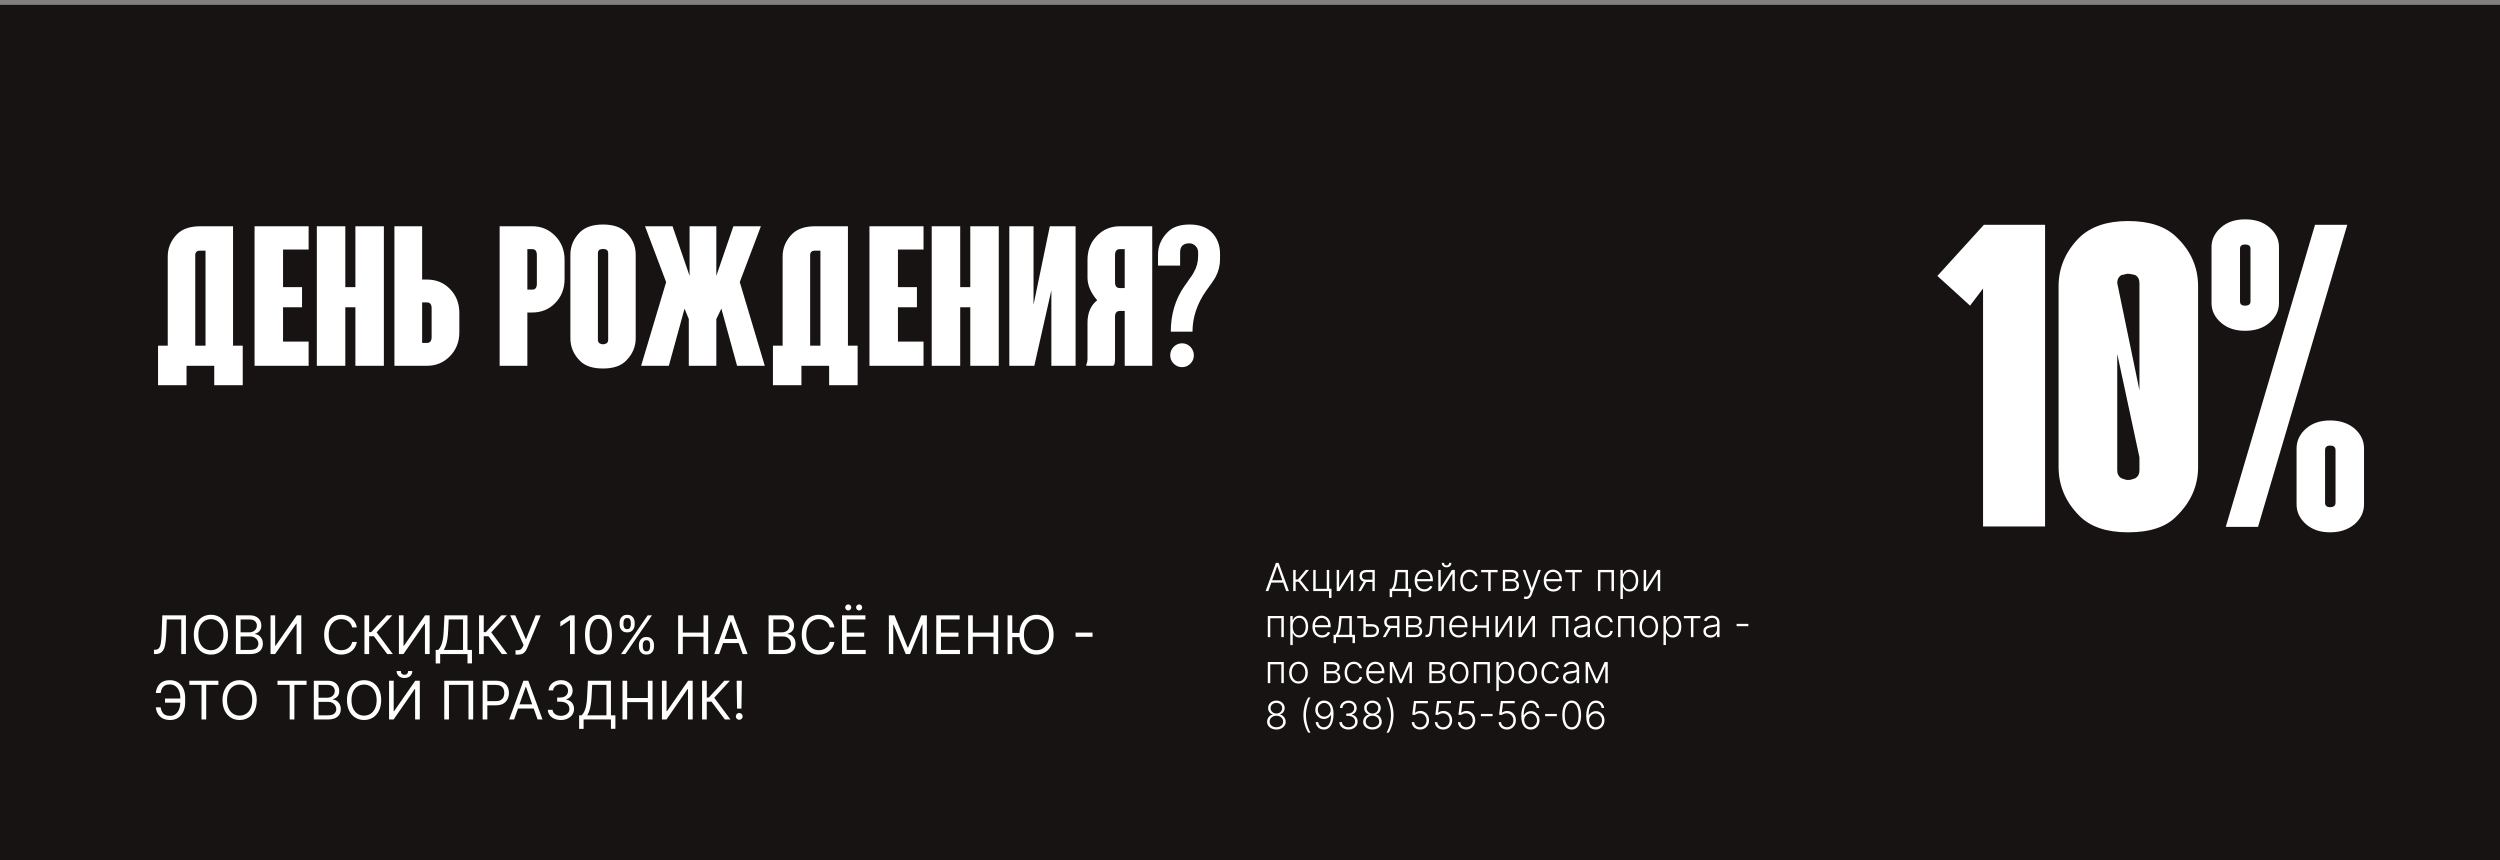 <?xml version="1.0" encoding="UTF-8"?> <svg xmlns="http://www.w3.org/2000/svg" width="1032" height="355" viewBox="0 0 1032 355" fill="none"><rect x="0" y="0" width="1032" height="355" fill="#808080" stroke="none"/><rect y="2" width="1032" height="353" fill="#161312"></rect><path d="M63.562 270V268.219H64.031C64.698 268.219 65.216 268.005 65.586 267.578C65.956 267.151 66.221 266.461 66.383 265.508C66.549 264.555 66.662 263.292 66.719 261.719L67 254H76.75V270H74.812V255.719H68.844L68.594 262.094C68.531 263.771 68.378 265.198 68.133 266.375C67.888 267.552 67.458 268.451 66.844 269.07C66.229 269.69 65.333 270 64.156 270H63.562ZM94.121 262C94.121 263.687 93.816 265.146 93.207 266.375C92.598 267.604 91.762 268.552 90.699 269.219C89.637 269.885 88.423 270.219 87.059 270.219C85.694 270.219 84.481 269.885 83.418 269.219C82.356 268.552 81.519 267.604 80.91 266.375C80.301 265.146 79.996 263.687 79.996 262C79.996 260.312 80.301 258.854 80.91 257.625C81.519 256.396 82.356 255.448 83.418 254.781C84.481 254.115 85.694 253.781 87.059 253.781C88.423 253.781 89.637 254.115 90.699 254.781C91.762 255.448 92.598 256.396 93.207 257.625C93.816 258.854 94.121 260.312 94.121 262ZM92.246 262C92.246 260.615 92.014 259.445 91.551 258.492C91.092 257.539 90.47 256.818 89.684 256.328C88.902 255.839 88.027 255.594 87.059 255.594C86.09 255.594 85.212 255.839 84.426 256.328C83.644 256.818 83.022 257.539 82.559 258.492C82.1 259.445 81.871 260.615 81.871 262C81.871 263.385 82.1 264.555 82.559 265.508C83.022 266.461 83.644 267.182 84.426 267.672C85.212 268.161 86.09 268.406 87.059 268.406C88.027 268.406 88.902 268.161 89.684 267.672C90.47 267.182 91.092 266.461 91.551 265.508C92.014 264.555 92.246 263.385 92.246 262ZM97.379 270V254H102.973C104.087 254 105.007 254.193 105.73 254.578C106.454 254.958 106.993 255.471 107.348 256.117C107.702 256.758 107.879 257.469 107.879 258.25C107.879 258.937 107.757 259.505 107.512 259.953C107.272 260.401 106.954 260.755 106.559 261.016C106.168 261.276 105.743 261.469 105.285 261.594V261.75C105.775 261.781 106.267 261.953 106.762 262.266C107.257 262.578 107.671 263.026 108.004 263.609C108.337 264.193 108.504 264.906 108.504 265.75C108.504 266.552 108.322 267.273 107.957 267.914C107.592 268.555 107.017 269.062 106.23 269.437C105.444 269.812 104.421 270 103.16 270H97.379ZM99.316 268.281H103.16C104.426 268.281 105.324 268.036 105.855 267.547C106.392 267.052 106.66 266.453 106.66 265.75C106.66 265.208 106.522 264.708 106.246 264.25C105.97 263.786 105.577 263.417 105.066 263.141C104.556 262.859 103.952 262.719 103.254 262.719H99.316V268.281ZM99.316 261.031H102.91C103.493 261.031 104.02 260.917 104.488 260.687C104.962 260.458 105.337 260.135 105.613 259.719C105.895 259.302 106.035 258.812 106.035 258.25C106.035 257.547 105.79 256.951 105.301 256.461C104.811 255.966 104.035 255.719 102.973 255.719H99.316V261.031ZM111.688 254H113.594V266.594H113.75L122.5 254H124.375V270H122.438V257.437H122.281L113.562 270H111.688V254ZM147.314 259H145.377C145.262 258.443 145.062 257.953 144.775 257.531C144.494 257.109 144.15 256.755 143.744 256.469C143.343 256.177 142.898 255.958 142.408 255.812C141.919 255.667 141.408 255.594 140.877 255.594C139.908 255.594 139.031 255.839 138.244 256.328C137.463 256.818 136.84 257.539 136.377 258.492C135.919 259.445 135.689 260.615 135.689 262C135.689 263.385 135.919 264.555 136.377 265.508C136.84 266.461 137.463 267.182 138.244 267.672C139.031 268.161 139.908 268.406 140.877 268.406C141.408 268.406 141.919 268.333 142.408 268.187C142.898 268.042 143.343 267.826 143.744 267.539C144.15 267.247 144.494 266.891 144.775 266.469C145.062 266.042 145.262 265.552 145.377 265H147.314C147.169 265.818 146.903 266.549 146.518 267.195C146.132 267.841 145.653 268.391 145.08 268.844C144.507 269.292 143.864 269.633 143.15 269.867C142.442 270.102 141.684 270.219 140.877 270.219C139.512 270.219 138.299 269.885 137.236 269.219C136.174 268.552 135.338 267.604 134.729 266.375C134.119 265.146 133.814 263.687 133.814 262C133.814 260.312 134.119 258.854 134.729 257.625C135.338 256.396 136.174 255.448 137.236 254.781C138.299 254.115 139.512 253.781 140.877 253.781C141.684 253.781 142.442 253.898 143.15 254.133C143.864 254.367 144.507 254.711 145.08 255.164C145.653 255.612 146.132 256.159 146.518 256.805C146.903 257.445 147.169 258.177 147.314 259ZM159.852 270L154.352 262.656H152.383V270H150.445V254H152.383V260.937H153.227L159.633 254H161.945L155.477 261.031L162.164 270H159.852ZM164.668 254H166.574V266.594H166.73L175.48 254H177.355V270H175.418V257.437H175.262L166.543 270H164.668V254ZM179.857 273.875V268.281H180.889C181.243 267.958 181.576 267.503 181.889 266.914C182.206 266.32 182.475 265.529 182.693 264.539C182.917 263.544 183.066 262.281 183.139 260.75L183.482 254H192.982V268.281H194.826V273.844H192.982V270H181.701V273.875H179.857ZM183.201 268.281H191.139V255.719H185.232L184.982 260.75C184.92 261.917 184.811 262.974 184.654 263.922C184.498 264.865 184.298 265.701 184.053 266.43C183.808 267.154 183.524 267.771 183.201 268.281ZM207.16 270L201.66 262.656H199.691V270H197.754V254H199.691V260.937H200.535L206.941 254H209.254L202.785 261.031L209.473 270H207.16ZM212.82 270.219V268.406H213.82C214.206 268.406 214.529 268.331 214.789 268.18C215.055 268.029 215.273 267.833 215.445 267.594C215.622 267.354 215.768 267.104 215.883 266.844L216.133 266.25L210.602 254H212.695L217.102 263.937L221.133 254H223.195L217.664 267.406C217.445 267.906 217.195 268.37 216.914 268.797C216.638 269.224 216.26 269.568 215.781 269.828C215.307 270.089 214.664 270.219 213.852 270.219H212.82ZM237.236 254V270H235.299V256.031H235.205L231.299 258.625V256.656L235.299 254H237.236ZM247.057 270.219C245.88 270.219 244.877 269.898 244.049 269.258C243.221 268.612 242.588 267.677 242.15 266.453C241.713 265.224 241.494 263.74 241.494 262C241.494 260.271 241.713 258.794 242.15 257.57C242.593 256.341 243.229 255.404 244.057 254.758C244.89 254.107 245.89 253.781 247.057 253.781C248.223 253.781 249.221 254.107 250.049 254.758C250.882 255.404 251.518 256.341 251.955 257.57C252.398 258.794 252.619 260.271 252.619 262C252.619 263.74 252.4 265.224 251.963 266.453C251.525 267.677 250.893 268.612 250.064 269.258C249.236 269.898 248.234 270.219 247.057 270.219ZM247.057 268.5C248.223 268.5 249.13 267.937 249.775 266.812C250.421 265.687 250.744 264.083 250.744 262C250.744 260.615 250.596 259.435 250.299 258.461C250.007 257.487 249.585 256.745 249.033 256.234C248.486 255.724 247.827 255.469 247.057 255.469C245.9 255.469 244.997 256.039 244.346 257.18C243.695 258.315 243.369 259.922 243.369 262C243.369 263.385 243.515 264.562 243.807 265.531C244.098 266.5 244.518 267.237 245.064 267.742C245.617 268.247 246.281 268.5 247.057 268.5ZM263.744 267V266.156C263.744 265.573 263.864 265.039 264.104 264.555C264.348 264.065 264.702 263.674 265.166 263.383C265.635 263.086 266.202 262.937 266.869 262.937C267.546 262.937 268.114 263.086 268.572 263.383C269.031 263.674 269.377 264.065 269.611 264.555C269.846 265.039 269.963 265.573 269.963 266.156V267C269.963 267.583 269.843 268.12 269.604 268.609C269.369 269.094 269.02 269.484 268.557 269.781C268.098 270.073 267.536 270.219 266.869 270.219C266.192 270.219 265.622 270.073 265.158 269.781C264.695 269.484 264.343 269.094 264.104 268.609C263.864 268.12 263.744 267.583 263.744 267ZM265.338 266.156V267C265.338 267.484 265.452 267.919 265.682 268.305C265.911 268.685 266.307 268.875 266.869 268.875C267.416 268.875 267.801 268.685 268.025 268.305C268.255 267.919 268.369 267.484 268.369 267V266.156C268.369 265.672 268.26 265.24 268.041 264.859C267.822 264.474 267.432 264.281 266.869 264.281C266.322 264.281 265.929 264.474 265.689 264.859C265.455 265.24 265.338 265.672 265.338 266.156ZM255.775 257.844V257C255.775 256.417 255.895 255.883 256.135 255.398C256.38 254.909 256.734 254.518 257.197 254.227C257.666 253.93 258.234 253.781 258.9 253.781C259.577 253.781 260.145 253.93 260.604 254.227C261.062 254.518 261.408 254.909 261.643 255.398C261.877 255.883 261.994 256.417 261.994 257V257.844C261.994 258.427 261.874 258.964 261.635 259.453C261.4 259.937 261.051 260.328 260.588 260.625C260.13 260.917 259.567 261.062 258.9 261.062C258.223 261.062 257.653 260.917 257.189 260.625C256.726 260.328 256.374 259.937 256.135 259.453C255.895 258.964 255.775 258.427 255.775 257.844ZM257.369 257V257.844C257.369 258.328 257.484 258.763 257.713 259.148C257.942 259.529 258.338 259.719 258.9 259.719C259.447 259.719 259.833 259.529 260.057 259.148C260.286 258.763 260.4 258.328 260.4 257.844V257C260.4 256.516 260.291 256.083 260.072 255.703C259.854 255.318 259.463 255.125 258.9 255.125C258.354 255.125 257.96 255.318 257.721 255.703C257.486 256.083 257.369 256.516 257.369 257ZM256.369 270L267.369 254H269.15L258.15 270H256.369ZM279.932 270V254H281.869V261.125H290.4V254H292.338V270H290.4V262.844H281.869V270H279.932ZM296.873 270H294.842L300.717 254H302.717L308.592 270H306.561L301.779 256.531H301.654L296.873 270ZM297.623 263.75H305.811V265.469H297.623V263.75ZM317.271 270V254H322.865C323.98 254 324.899 254.193 325.623 254.578C326.347 254.958 326.886 255.471 327.24 256.117C327.594 256.758 327.771 257.469 327.771 258.25C327.771 258.937 327.649 259.505 327.404 259.953C327.165 260.401 326.847 260.755 326.451 261.016C326.061 261.276 325.636 261.469 325.178 261.594V261.75C325.667 261.781 326.16 261.953 326.654 262.266C327.149 262.578 327.563 263.026 327.896 263.609C328.23 264.193 328.396 264.906 328.396 265.75C328.396 266.552 328.214 267.273 327.85 267.914C327.485 268.555 326.91 269.062 326.123 269.437C325.337 269.812 324.313 270 323.053 270H317.271ZM319.209 268.281H323.053C324.318 268.281 325.217 268.036 325.748 267.547C326.285 267.052 326.553 266.453 326.553 265.75C326.553 265.208 326.415 264.708 326.139 264.25C325.863 263.786 325.469 263.417 324.959 263.141C324.449 262.859 323.844 262.719 323.146 262.719H319.209V268.281ZM319.209 261.031H322.803C323.386 261.031 323.912 260.917 324.381 260.687C324.855 260.458 325.23 260.135 325.506 259.719C325.787 259.302 325.928 258.812 325.928 258.25C325.928 257.547 325.683 256.951 325.193 256.461C324.704 255.966 323.928 255.719 322.865 255.719H319.209V261.031ZM344.455 259H342.518C342.403 258.443 342.202 257.953 341.916 257.531C341.635 257.109 341.291 256.755 340.885 256.469C340.484 256.177 340.038 255.958 339.549 255.812C339.059 255.667 338.549 255.594 338.018 255.594C337.049 255.594 336.171 255.839 335.385 256.328C334.604 256.818 333.981 257.539 333.518 258.492C333.059 259.445 332.83 260.615 332.83 262C332.83 263.385 333.059 264.555 333.518 265.508C333.981 266.461 334.604 267.182 335.385 267.672C336.171 268.161 337.049 268.406 338.018 268.406C338.549 268.406 339.059 268.333 339.549 268.187C340.038 268.042 340.484 267.826 340.885 267.539C341.291 267.247 341.635 266.891 341.916 266.469C342.202 266.042 342.403 265.552 342.518 265H344.455C344.309 265.818 344.044 266.549 343.658 267.195C343.273 267.841 342.794 268.391 342.221 268.844C341.648 269.292 341.005 269.633 340.291 269.867C339.583 270.102 338.825 270.219 338.018 270.219C336.653 270.219 335.439 269.885 334.377 269.219C333.314 268.552 332.479 267.604 331.869 266.375C331.26 265.146 330.955 263.687 330.955 262C330.955 260.312 331.26 258.854 331.869 257.625C332.479 256.396 333.314 255.448 334.377 254.781C335.439 254.115 336.653 253.781 338.018 253.781C338.825 253.781 339.583 253.898 340.291 254.133C341.005 254.367 341.648 254.711 342.221 255.164C342.794 255.612 343.273 256.159 343.658 256.805C344.044 257.445 344.309 258.177 344.455 259ZM347.586 270V254H357.242V255.719H349.523V261.125H356.742V262.844H349.523V268.281H357.367V270H347.586ZM350.148 252C349.82 252 349.529 251.875 349.273 251.625C349.023 251.37 348.898 251.078 348.898 250.75C348.898 250.391 349.023 250.094 349.273 249.859C349.529 249.62 349.82 249.5 350.148 249.5C350.508 249.5 350.805 249.62 351.039 249.859C351.279 250.094 351.398 250.391 351.398 250.75C351.398 251.078 351.279 251.37 351.039 251.625C350.805 251.875 350.508 252 350.148 252ZM354.648 252C354.32 252 354.029 251.875 353.773 251.625C353.523 251.37 353.398 251.078 353.398 250.75C353.398 250.391 353.523 250.094 353.773 249.859C354.029 249.62 354.32 249.5 354.648 249.5C355.008 249.5 355.305 249.62 355.539 249.859C355.779 250.094 355.898 250.391 355.898 250.75C355.898 251.078 355.779 251.37 355.539 251.625C355.305 251.875 355.008 252 354.648 252ZM366.922 254H369.234L374.672 267.281H374.859L380.297 254H382.609V270H380.797V257.844H380.641L375.641 270H373.891L368.891 257.844H368.734V270H366.922V254ZM386.494 270V254H396.15V255.719H388.432V261.125H395.65V262.844H388.432V268.281H396.275V270H386.494ZM399.643 270V254H401.58V261.125H410.111V254H412.049V270H410.111V262.844H401.58V270H399.643ZM417.865 254V270H415.928V254H417.865ZM421.357 261.281V263H416.459V261.281H421.357ZM434.928 262C434.928 263.687 434.623 265.146 434.014 266.375C433.404 267.604 432.568 268.552 431.506 269.219C430.443 269.885 429.23 270.219 427.865 270.219C426.501 270.219 425.287 269.885 424.225 269.219C423.162 268.552 422.326 267.604 421.717 266.375C421.107 265.146 420.803 263.687 420.803 262C420.803 260.312 421.107 258.854 421.717 257.625C422.326 256.396 423.162 255.448 424.225 254.781C425.287 254.115 426.501 253.781 427.865 253.781C429.23 253.781 430.443 254.115 431.506 254.781C432.568 255.448 433.404 256.396 434.014 257.625C434.623 258.854 434.928 260.312 434.928 262ZM433.053 262C433.053 260.615 432.821 259.445 432.357 258.492C431.899 257.539 431.277 256.818 430.49 256.328C429.709 255.839 428.834 255.594 427.865 255.594C426.896 255.594 426.019 255.839 425.232 256.328C424.451 256.818 423.829 257.539 423.365 258.492C422.907 259.445 422.678 260.615 422.678 262C422.678 263.385 422.907 264.555 423.365 265.508C423.829 266.461 424.451 267.182 425.232 267.672C426.019 268.161 426.896 268.406 427.865 268.406C428.834 268.406 429.709 268.161 430.49 267.672C431.277 267.182 431.899 266.461 432.357 265.508C432.821 264.555 433.053 263.385 433.053 262ZM450.998 261.141V262.859H443.998V261.141H450.998ZM74.719 288.344V290.063H68.125V288.344H74.719ZM64.312 292H66.312C66.484 293.125 66.865 293.99 67.453 294.594C68.042 295.198 68.984 295.5 70.281 295.5C71.198 295.5 71.963 295.242 72.578 294.727C73.198 294.211 73.662 293.529 73.969 292.68C74.281 291.831 74.438 290.906 74.438 289.906V288.125C74.438 287.021 74.263 286.049 73.914 285.211C73.57 284.367 73.073 283.711 72.422 283.242C71.776 282.768 71 282.531 70.094 282.531C69.302 282.531 68.646 282.672 68.125 282.953C67.604 283.234 67.198 283.638 66.906 284.164C66.615 284.69 66.417 285.323 66.312 286.062H64.312C64.417 285.042 64.695 284.135 65.148 283.344C65.607 282.547 66.245 281.922 67.062 281.469C67.885 281.01 68.896 280.781 70.094 280.781C71.396 280.781 72.521 281.086 73.469 281.695C74.417 282.299 75.148 283.151 75.664 284.25C76.18 285.344 76.438 286.625 76.438 288.094V289.937C76.438 291.406 76.182 292.687 75.672 293.781C75.162 294.87 74.445 295.716 73.523 296.32C72.602 296.919 71.521 297.219 70.281 297.219C69.01 297.219 67.953 296.99 67.109 296.531C66.271 296.068 65.622 295.443 65.164 294.656C64.711 293.865 64.427 292.979 64.312 292ZM78.156 282.719V281H90.156V282.719H85.125V297H83.188V282.719H78.156ZM105.98 289C105.98 290.687 105.676 292.146 105.066 293.375C104.457 294.604 103.621 295.552 102.559 296.219C101.496 296.885 100.283 297.219 98.918 297.219C97.553 297.219 96.34 296.885 95.277 296.219C94.215 295.552 93.379 294.604 92.769 293.375C92.16 292.146 91.856 290.687 91.856 289C91.856 287.312 92.16 285.854 92.769 284.625C93.379 283.396 94.215 282.448 95.277 281.781C96.34 281.115 97.553 280.781 98.918 280.781C100.283 280.781 101.496 281.115 102.559 281.781C103.621 282.448 104.457 283.396 105.066 284.625C105.676 285.854 105.98 287.312 105.98 289ZM104.105 289C104.105 287.615 103.874 286.445 103.41 285.492C102.952 284.539 102.329 283.818 101.543 283.328C100.762 282.839 99.887 282.594 98.918 282.594C97.949 282.594 97.072 282.839 96.285 283.328C95.504 283.818 94.882 284.539 94.418 285.492C93.96 286.445 93.731 287.615 93.731 289C93.731 290.385 93.96 291.555 94.418 292.508C94.882 293.461 95.504 294.182 96.285 294.672C97.072 295.161 97.949 295.406 98.918 295.406C99.887 295.406 100.762 295.161 101.543 294.672C102.329 294.182 102.952 293.461 103.41 292.508C103.874 291.555 104.105 290.385 104.105 289ZM114.551 282.719V281H126.551V282.719H121.52V297H119.582V282.719H114.551ZM129.541 297V281H135.135C136.249 281 137.169 281.193 137.893 281.578C138.617 281.958 139.156 282.471 139.51 283.117C139.864 283.758 140.041 284.469 140.041 285.25C140.041 285.937 139.919 286.505 139.674 286.953C139.434 287.401 139.117 287.755 138.721 288.016C138.33 288.276 137.906 288.469 137.447 288.594V288.75C137.937 288.781 138.429 288.953 138.924 289.266C139.419 289.578 139.833 290.026 140.166 290.609C140.499 291.193 140.666 291.906 140.666 292.75C140.666 293.552 140.484 294.273 140.119 294.914C139.755 295.555 139.179 296.062 138.393 296.437C137.606 296.812 136.583 297 135.322 297H129.541ZM131.479 295.281H135.322C136.588 295.281 137.486 295.036 138.018 294.547C138.554 294.052 138.822 293.453 138.822 292.75C138.822 292.208 138.684 291.708 138.408 291.25C138.132 290.786 137.739 290.417 137.229 290.141C136.718 289.859 136.114 289.719 135.416 289.719H131.479V295.281ZM131.479 288.031H135.072C135.656 288.031 136.182 287.917 136.65 287.687C137.124 287.458 137.499 287.135 137.775 286.719C138.057 286.302 138.197 285.812 138.197 285.25C138.197 284.547 137.952 283.951 137.463 283.461C136.973 282.966 136.197 282.719 135.135 282.719H131.479V288.031ZM157.35 289C157.35 290.687 157.045 292.146 156.436 293.375C155.826 294.604 154.99 295.552 153.928 296.219C152.865 296.885 151.652 297.219 150.287 297.219C148.923 297.219 147.709 296.885 146.646 296.219C145.584 295.552 144.748 294.604 144.139 293.375C143.529 292.146 143.225 290.687 143.225 289C143.225 287.312 143.529 285.854 144.139 284.625C144.748 283.396 145.584 282.448 146.646 281.781C147.709 281.115 148.923 280.781 150.287 280.781C151.652 280.781 152.865 281.115 153.928 281.781C154.99 282.448 155.826 283.396 156.436 284.625C157.045 285.854 157.35 287.312 157.35 289ZM155.475 289C155.475 287.615 155.243 286.445 154.779 285.492C154.321 284.539 153.699 283.818 152.912 283.328C152.131 282.839 151.256 282.594 150.287 282.594C149.318 282.594 148.441 282.839 147.654 283.328C146.873 283.818 146.251 284.539 145.787 285.492C145.329 286.445 145.1 287.615 145.1 289C145.1 290.385 145.329 291.555 145.787 292.508C146.251 293.461 146.873 294.182 147.654 294.672C148.441 295.161 149.318 295.406 150.287 295.406C151.256 295.406 152.131 295.161 152.912 294.672C153.699 294.182 154.321 293.461 154.779 292.508C155.243 291.555 155.475 290.385 155.475 289ZM160.607 281H162.514V293.594H162.67L171.42 281H173.295V297H171.357V284.437H171.201L162.482 297H160.607V281ZM168.482 277H170.201C170.201 277.844 169.91 278.534 169.326 279.07C168.743 279.607 167.951 279.875 166.951 279.875C165.967 279.875 165.183 279.607 164.6 279.07C164.021 278.534 163.732 277.844 163.732 277H165.451C165.451 277.406 165.563 277.763 165.787 278.07C166.016 278.378 166.404 278.531 166.951 278.531C167.498 278.531 167.889 278.378 168.123 278.07C168.363 277.763 168.482 277.406 168.482 277ZM195.328 281V297H193.391V282.719H185.328V297H183.391V281H195.328ZM199.236 297V281H204.643C205.898 281 206.924 281.227 207.721 281.68C208.523 282.128 209.117 282.734 209.502 283.5C209.887 284.266 210.08 285.12 210.08 286.062C210.08 287.005 209.887 287.862 209.502 288.633C209.122 289.404 208.533 290.018 207.736 290.477C206.939 290.93 205.919 291.156 204.674 291.156H200.799V289.438H204.611C205.471 289.438 206.161 289.289 206.682 288.992C207.202 288.695 207.58 288.294 207.814 287.789C208.054 287.279 208.174 286.703 208.174 286.062C208.174 285.422 208.054 284.849 207.814 284.344C207.58 283.839 207.2 283.443 206.674 283.156C206.148 282.865 205.45 282.719 204.58 282.719H201.174V297H199.236ZM212.225 297H210.193L216.068 281H218.068L223.943 297H221.912L217.131 283.531H217.006L212.225 297ZM212.975 290.75H221.162V292.469H212.975V290.75ZM231.561 297.219C230.529 297.219 229.61 297.042 228.803 296.687C228.001 296.333 227.363 295.841 226.889 295.211C226.42 294.576 226.165 293.839 226.123 293H228.092C228.133 293.516 228.311 293.961 228.623 294.336C228.936 294.706 229.344 294.992 229.85 295.195C230.355 295.398 230.915 295.5 231.529 295.5C232.217 295.5 232.826 295.38 233.357 295.141C233.889 294.901 234.305 294.568 234.607 294.141C234.91 293.714 235.061 293.219 235.061 292.656C235.061 292.068 234.915 291.549 234.623 291.102C234.331 290.648 233.904 290.294 233.342 290.039C232.779 289.784 232.092 289.656 231.279 289.656H229.998V287.937H231.279C231.915 287.937 232.472 287.823 232.951 287.594C233.436 287.365 233.813 287.042 234.084 286.625C234.36 286.208 234.498 285.719 234.498 285.156C234.498 284.615 234.378 284.143 234.139 283.742C233.899 283.341 233.561 283.029 233.123 282.805C232.691 282.581 232.18 282.469 231.592 282.469C231.04 282.469 230.519 282.57 230.029 282.773C229.545 282.971 229.149 283.26 228.842 283.641C228.535 284.016 228.368 284.469 228.342 285H226.467C226.498 284.161 226.751 283.427 227.225 282.797C227.699 282.161 228.318 281.667 229.084 281.312C229.855 280.958 230.701 280.781 231.623 280.781C232.613 280.781 233.462 280.982 234.17 281.383C234.878 281.779 235.423 282.302 235.803 282.953C236.183 283.604 236.373 284.307 236.373 285.063C236.373 285.964 236.136 286.732 235.662 287.367C235.193 288.003 234.555 288.443 233.748 288.688V288.812C234.758 288.979 235.548 289.409 236.115 290.102C236.683 290.789 236.967 291.641 236.967 292.656C236.967 293.526 236.73 294.307 236.256 295C235.787 295.687 235.146 296.229 234.334 296.625C233.521 297.021 232.597 297.219 231.561 297.219ZM239.068 300.875V295.281H240.1C240.454 294.958 240.787 294.503 241.1 293.914C241.417 293.32 241.686 292.529 241.904 291.539C242.128 290.544 242.277 289.281 242.35 287.75L242.693 281H252.193V295.281H254.037V300.844H252.193V297H240.912V300.875H239.068ZM242.412 295.281H250.35V282.719H244.443L244.193 287.75C244.131 288.917 244.021 289.974 243.865 290.922C243.709 291.865 243.508 292.701 243.264 293.43C243.019 294.154 242.735 294.771 242.412 295.281ZM256.965 297V281H258.902V288.125H267.434V281H269.371V297H267.434V289.844H258.902V297H256.965ZM273.25 281H275.156V293.594H275.313L284.063 281H285.938V297H284V284.437H283.844L275.125 297H273.25V281ZM299.221 297L293.721 289.656H291.752V297H289.814V281H291.752V287.937H292.596L299.002 281H301.314L294.846 288.031L301.533 297H299.221ZM306.225 281L306.068 292.5H304.256L304.1 281H306.225ZM305.162 297.125C304.777 297.125 304.446 296.987 304.17 296.711C303.894 296.435 303.756 296.104 303.756 295.719C303.756 295.333 303.894 295.003 304.17 294.727C304.446 294.451 304.777 294.312 305.162 294.312C305.548 294.312 305.878 294.451 306.154 294.727C306.43 295.003 306.568 295.333 306.568 295.719C306.568 295.974 306.503 296.208 306.373 296.422C306.248 296.635 306.079 296.807 305.865 296.937C305.657 297.063 305.423 297.125 305.162 297.125Z" fill="white"></path><path d="M523.562 244H522.449L526.682 232.364H527.818L532.051 244H530.938L527.29 233.744H527.21L523.562 244ZM524.364 239.54H530.136V240.494H524.364V239.54ZM533.835 244V235.273H534.847V239.199H535.795L539.04 235.273H540.347L536.847 239.472L540.426 244H539.119L536.108 240.153H534.847V244H533.835ZM548.705 235.273V243.04H549.631V246.824H548.619V244H542.097V235.273H543.114V243.045H547.688V235.273H548.705ZM552.8 242.562L557.408 235.273H558.618V244H557.607V236.71L553.016 244H551.788V235.273H552.8V242.562ZM566.538 244V236.21H564.135C563.51 236.214 563.035 236.345 562.709 236.602C562.387 236.86 562.226 237.244 562.226 237.756C562.226 238.267 562.379 238.652 562.686 238.909C562.993 239.163 563.44 239.29 564.027 239.29H566.822V240.244H564.027C563.425 240.244 562.913 240.148 562.493 239.955C562.076 239.761 561.758 239.479 561.538 239.108C561.319 238.737 561.209 238.286 561.209 237.756C561.209 237.222 561.321 236.771 561.544 236.403C561.771 236.032 562.103 235.752 562.538 235.562C562.978 235.369 563.51 235.273 564.135 235.273H567.504V244H566.538ZM560.658 244L563.169 239.659H564.277L561.766 244H560.658ZM573.661 246.483V243.045H574.416C574.606 242.833 574.77 242.604 574.911 242.358C575.051 242.112 575.172 241.831 575.274 241.517C575.38 241.199 575.469 240.83 575.541 240.409C575.613 239.985 575.674 239.491 575.723 238.926L576.041 235.273H581.206V243.045H582.501V246.483H581.49V244H574.678V246.483H573.661ZM575.581 243.045H580.195V236.227H576.984L576.723 238.926C576.632 239.843 576.503 240.642 576.337 241.324C576.17 242.006 575.918 242.58 575.581 243.045ZM587.957 244.182C587.143 244.182 586.438 243.992 585.844 243.614C585.249 243.231 584.789 242.703 584.463 242.028C584.141 241.35 583.98 240.57 583.98 239.688C583.98 238.809 584.141 238.028 584.463 237.347C584.789 236.661 585.238 236.125 585.81 235.739C586.385 235.348 587.05 235.153 587.804 235.153C588.277 235.153 588.734 235.241 589.173 235.415C589.613 235.585 590.007 235.848 590.355 236.205C590.707 236.557 590.986 237.002 591.19 237.54C591.395 238.074 591.497 238.706 591.497 239.438V239.938H584.679V239.045H590.463C590.463 238.485 590.349 237.981 590.122 237.534C589.899 237.083 589.586 236.727 589.185 236.466C588.787 236.205 588.327 236.074 587.804 236.074C587.251 236.074 586.764 236.222 586.344 236.517C585.923 236.812 585.594 237.203 585.355 237.688C585.12 238.172 585.001 238.703 584.997 239.278V239.812C584.997 240.506 585.116 241.112 585.355 241.631C585.598 242.146 585.94 242.545 586.384 242.83C586.827 243.114 587.351 243.256 587.957 243.256C588.37 243.256 588.732 243.191 589.043 243.062C589.357 242.934 589.62 242.761 589.832 242.545C590.048 242.326 590.211 242.085 590.321 241.824L591.281 242.136C591.149 242.504 590.931 242.843 590.628 243.153C590.329 243.464 589.954 243.714 589.503 243.903C589.056 244.089 588.541 244.182 587.957 244.182ZM594.737 242.562L599.345 235.273H600.555V244H599.544V236.71L594.953 244H593.726V235.273H594.737V242.562ZM598.186 232.364H599.141C599.141 232.905 598.961 233.345 598.601 233.682C598.245 234.019 597.758 234.188 597.141 234.188C596.531 234.188 596.048 234.019 595.692 233.682C595.336 233.345 595.158 232.905 595.158 232.364H596.112C596.112 232.659 596.192 232.909 596.351 233.114C596.514 233.314 596.777 233.415 597.141 233.415C597.504 233.415 597.769 233.314 597.936 233.114C598.103 232.909 598.186 232.659 598.186 232.364ZM606.635 244.182C605.855 244.182 605.175 243.987 604.595 243.597C604.019 243.206 603.572 242.672 603.254 241.994C602.936 241.316 602.777 240.544 602.777 239.676C602.777 238.801 602.938 238.023 603.26 237.341C603.586 236.659 604.036 236.125 604.612 235.739C605.188 235.348 605.857 235.153 606.618 235.153C607.201 235.153 607.73 235.267 608.203 235.494C608.677 235.718 609.067 236.034 609.374 236.443C609.684 236.848 609.879 237.322 609.959 237.864H608.936C608.83 237.371 608.574 236.951 608.169 236.602C607.768 236.25 607.256 236.074 606.635 236.074C606.078 236.074 605.586 236.225 605.158 236.528C604.73 236.828 604.394 237.246 604.152 237.784C603.913 238.318 603.794 238.937 603.794 239.642C603.794 240.35 603.911 240.977 604.146 241.523C604.381 242.064 604.711 242.489 605.135 242.795C605.563 243.102 606.063 243.256 606.635 243.256C607.021 243.256 607.374 243.184 607.692 243.04C608.014 242.892 608.283 242.684 608.499 242.415C608.718 242.146 608.866 241.826 608.942 241.455H609.964C609.889 241.981 609.701 242.451 609.402 242.864C609.107 243.273 608.722 243.595 608.249 243.83C607.779 244.064 607.241 244.182 606.635 244.182ZM611.411 236.227V235.273H618.229V236.227H615.342V244H614.331V236.227H611.411ZM620.366 244V235.273H623.804C624.732 235.273 625.463 235.473 625.997 235.875C626.535 236.277 626.804 236.818 626.804 237.5C626.804 238.019 626.654 238.434 626.355 238.744C626.056 239.055 625.654 239.275 625.151 239.403C625.488 239.46 625.8 239.583 626.088 239.773C626.38 239.962 626.616 240.212 626.798 240.523C626.98 240.833 627.071 241.205 627.071 241.636C627.071 242.091 626.957 242.496 626.73 242.852C626.503 243.208 626.183 243.489 625.77 243.693C625.357 243.898 624.868 244 624.304 244H620.366ZM621.332 243.062H624.304C624.838 243.062 625.26 242.926 625.571 242.653C625.882 242.377 626.037 242.009 626.037 241.551C626.037 241.062 625.889 240.672 625.594 240.381C625.302 240.085 624.91 239.938 624.418 239.938H621.332V243.062ZM621.332 239.04H623.866C624.26 239.04 624.601 238.979 624.889 238.858C625.177 238.737 625.399 238.566 625.554 238.347C625.713 238.123 625.791 237.862 625.787 237.562C625.787 237.134 625.613 236.803 625.264 236.568C624.916 236.33 624.429 236.21 623.804 236.21H621.332V239.04ZM629.993 247.273C629.792 247.273 629.605 247.254 629.43 247.216C629.256 247.178 629.118 247.136 629.016 247.091L629.288 246.199C629.633 246.305 629.94 246.343 630.209 246.312C630.478 246.286 630.716 246.165 630.925 245.949C631.133 245.737 631.319 245.411 631.482 244.972L631.8 244.085L628.589 235.273H629.686L632.277 242.665H632.357L634.947 235.273H636.044L632.351 245.381C632.196 245.801 632.004 246.152 631.777 246.432C631.55 246.716 631.286 246.926 630.987 247.062C630.692 247.203 630.36 247.273 629.993 247.273ZM641.239 244.182C640.424 244.182 639.72 243.992 639.125 243.614C638.53 243.231 638.07 242.703 637.744 242.028C637.422 241.35 637.261 240.57 637.261 239.688C637.261 238.809 637.422 238.028 637.744 237.347C638.07 236.661 638.519 236.125 639.091 235.739C639.667 235.348 640.331 235.153 641.085 235.153C641.559 235.153 642.015 235.241 642.455 235.415C642.894 235.585 643.288 235.848 643.636 236.205C643.989 236.557 644.267 237.002 644.472 237.54C644.676 238.074 644.778 238.706 644.778 239.438V239.938H637.96V239.045H643.744C643.744 238.485 643.631 237.981 643.403 237.534C643.18 237.083 642.867 236.727 642.466 236.466C642.068 236.205 641.608 236.074 641.085 236.074C640.532 236.074 640.045 236.222 639.625 236.517C639.205 236.812 638.875 237.203 638.636 237.688C638.402 238.172 638.282 238.703 638.278 239.278V239.812C638.278 240.506 638.398 241.112 638.636 241.631C638.879 242.146 639.222 242.545 639.665 242.83C640.108 243.114 640.633 243.256 641.239 243.256C641.652 243.256 642.013 243.191 642.324 243.062C642.638 242.934 642.902 242.761 643.114 242.545C643.33 242.326 643.492 242.085 643.602 241.824L644.562 242.136C644.43 242.504 644.212 242.843 643.909 243.153C643.61 243.464 643.235 243.714 642.784 243.903C642.337 244.089 641.822 244.182 641.239 244.182ZM646.161 236.227V235.273H652.979V236.227H650.092V244H649.081V236.227H646.161ZM659.628 244V235.273H666.236V244H665.219V236.227H660.645V244H659.628ZM668.913 247.273V235.273H669.896V236.938H670.016C670.137 236.676 670.304 236.409 670.516 236.136C670.728 235.86 671.008 235.627 671.357 235.438C671.709 235.248 672.152 235.153 672.686 235.153C673.406 235.153 674.035 235.343 674.572 235.722C675.114 236.097 675.535 236.623 675.834 237.301C676.137 237.975 676.288 238.761 676.288 239.659C676.288 240.561 676.137 241.35 675.834 242.028C675.535 242.706 675.114 243.235 674.572 243.614C674.035 243.992 673.41 244.182 672.697 244.182C672.171 244.182 671.73 244.087 671.374 243.898C671.021 243.708 670.735 243.475 670.516 243.199C670.3 242.919 670.133 242.646 670.016 242.381H669.925V247.273H668.913ZM669.913 239.642C669.913 240.347 670.018 240.972 670.226 241.517C670.438 242.059 670.741 242.485 671.135 242.795C671.533 243.102 672.014 243.256 672.578 243.256C673.158 243.256 673.646 243.097 674.044 242.778C674.446 242.456 674.75 242.023 674.959 241.477C675.171 240.932 675.277 240.32 675.277 239.642C675.277 238.972 675.173 238.367 674.964 237.83C674.76 237.292 674.457 236.866 674.055 236.551C673.654 236.233 673.161 236.074 672.578 236.074C672.01 236.074 671.527 236.227 671.129 236.534C670.732 236.837 670.429 237.258 670.22 237.795C670.016 238.33 669.913 238.945 669.913 239.642ZM679.518 242.562L684.126 235.273H685.337V244H684.325V236.71L679.734 244H678.507V235.273H679.518V242.562ZM523.347 263V254.273H529.955V263H528.938V255.227H524.364V263H523.347ZM532.632 266.273V254.273H533.615V255.938H533.734C533.856 255.676 534.022 255.409 534.234 255.136C534.446 254.86 534.727 254.627 535.075 254.438C535.428 254.248 535.871 254.153 536.405 254.153C537.125 254.153 537.753 254.343 538.291 254.722C538.833 255.097 539.253 255.623 539.553 256.301C539.856 256.975 540.007 257.761 540.007 258.659C540.007 259.561 539.856 260.35 539.553 261.028C539.253 261.706 538.833 262.235 538.291 262.614C537.753 262.992 537.128 263.182 536.416 263.182C535.89 263.182 535.448 263.087 535.092 262.898C534.74 262.708 534.454 262.475 534.234 262.199C534.018 261.919 533.852 261.646 533.734 261.381H533.643V266.273H532.632ZM533.632 258.642C533.632 259.347 533.736 259.972 533.945 260.517C534.157 261.059 534.46 261.485 534.854 261.795C535.251 262.102 535.732 262.256 536.297 262.256C536.876 262.256 537.365 262.097 537.763 261.778C538.164 261.456 538.469 261.023 538.678 260.477C538.89 259.932 538.996 259.32 538.996 258.642C538.996 257.972 538.892 257.367 538.683 256.83C538.479 256.292 538.176 255.866 537.774 255.551C537.373 255.233 536.88 255.074 536.297 255.074C535.729 255.074 535.246 255.227 534.848 255.534C534.45 255.837 534.147 256.258 533.939 256.795C533.734 257.33 533.632 257.945 533.632 258.642ZM545.754 263.182C544.94 263.182 544.235 262.992 543.641 262.614C543.046 262.231 542.586 261.703 542.26 261.028C541.938 260.35 541.777 259.57 541.777 258.688C541.777 257.809 541.938 257.028 542.26 256.347C542.586 255.661 543.035 255.125 543.607 254.739C544.182 254.348 544.847 254.153 545.601 254.153C546.074 254.153 546.531 254.241 546.97 254.415C547.41 254.585 547.804 254.848 548.152 255.205C548.504 255.557 548.783 256.002 548.987 256.54C549.192 257.074 549.294 257.706 549.294 258.438V258.938H542.476V258.045H548.26C548.26 257.485 548.146 256.981 547.919 256.534C547.696 256.083 547.383 255.727 546.982 255.466C546.584 255.205 546.124 255.074 545.601 255.074C545.048 255.074 544.561 255.222 544.141 255.517C543.72 255.812 543.391 256.203 543.152 256.688C542.917 257.172 542.798 257.703 542.794 258.278V258.812C542.794 259.506 542.913 260.112 543.152 260.631C543.394 261.146 543.737 261.545 544.18 261.83C544.624 262.114 545.148 262.256 545.754 262.256C546.167 262.256 546.529 262.191 546.839 262.062C547.154 261.934 547.417 261.761 547.629 261.545C547.845 261.326 548.008 261.085 548.118 260.824L549.078 261.136C548.946 261.504 548.728 261.843 548.425 262.153C548.125 262.464 547.75 262.714 547.3 262.903C546.853 263.089 546.338 263.182 545.754 263.182ZM550.489 265.483V262.045H551.244C551.434 261.833 551.598 261.604 551.739 261.358C551.879 261.112 552 260.831 552.102 260.517C552.208 260.199 552.297 259.83 552.369 259.409C552.441 258.985 552.502 258.491 552.551 257.926L552.869 254.273H558.034V262.045H559.33V265.483H558.318V263H551.506V265.483H550.489ZM552.409 262.045H557.023V255.227H553.812L553.551 257.926C553.46 258.843 553.331 259.642 553.165 260.324C552.998 261.006 552.746 261.58 552.409 262.045ZM562.803 254.273V255.227H560.268V254.273H562.803ZM563.626 257.642H566.178C567.162 257.642 567.922 257.881 568.456 258.358C568.99 258.835 569.257 259.481 569.257 260.295C569.257 260.837 569.136 261.311 568.893 261.716C568.655 262.121 568.306 262.437 567.848 262.665C567.39 262.888 566.833 263 566.178 263H562.786V254.273H563.803V262.045H566.178C566.795 262.045 567.293 261.898 567.672 261.602C568.051 261.307 568.24 260.886 568.24 260.341C568.24 259.784 568.051 259.354 567.672 259.051C567.293 258.748 566.795 258.597 566.178 258.597H563.626V257.642ZM576.726 263V255.21H574.322C573.697 255.214 573.222 255.345 572.896 255.602C572.574 255.86 572.413 256.244 572.413 256.756C572.413 257.267 572.567 257.652 572.874 257.909C573.18 258.163 573.627 258.29 574.214 258.29H577.01V259.244H574.214C573.612 259.244 573.101 259.148 572.68 258.955C572.264 258.761 571.946 258.479 571.726 258.108C571.506 257.737 571.396 257.286 571.396 256.756C571.396 256.222 571.508 255.771 571.732 255.403C571.959 255.032 572.29 254.752 572.726 254.562C573.165 254.369 573.697 254.273 574.322 254.273H577.692V263H576.726ZM570.845 263L573.357 258.659H574.464L571.953 263H570.845ZM580.382 263V254.273H583.82C584.748 254.273 585.479 254.473 586.013 254.875C586.551 255.277 586.82 255.818 586.82 256.5C586.82 257.019 586.67 257.434 586.371 257.744C586.071 258.055 585.67 258.275 585.166 258.403C585.503 258.46 585.816 258.583 586.104 258.773C586.395 258.962 586.632 259.212 586.814 259.523C586.996 259.833 587.087 260.205 587.087 260.636C587.087 261.091 586.973 261.496 586.746 261.852C586.518 262.208 586.198 262.489 585.786 262.693C585.373 262.898 584.884 263 584.32 263H580.382ZM581.348 262.062H584.32C584.854 262.062 585.276 261.926 585.587 261.653C585.897 261.377 586.053 261.009 586.053 260.551C586.053 260.062 585.905 259.672 585.609 259.381C585.318 259.085 584.926 258.938 584.433 258.938H581.348V262.062ZM581.348 258.04H583.882C584.276 258.04 584.617 257.979 584.905 257.858C585.193 257.737 585.414 257.566 585.57 257.347C585.729 257.123 585.806 256.862 585.803 256.562C585.803 256.134 585.628 255.803 585.28 255.568C584.931 255.33 584.445 255.21 583.82 255.21H581.348V258.04ZM588.446 263V262.045H588.719C589.029 262.045 589.279 261.989 589.469 261.875C589.662 261.758 589.812 261.561 589.918 261.284C590.024 261.008 590.103 260.631 590.156 260.153C590.209 259.676 590.251 259.078 590.281 258.358L590.469 254.273H596.014V263H594.997V255.227H591.429L591.264 258.699C591.23 259.407 591.173 260.03 591.094 260.568C591.018 261.106 590.893 261.555 590.719 261.915C590.548 262.275 590.31 262.545 590.003 262.727C589.7 262.909 589.302 263 588.81 263H588.446ZM602.223 263.182C601.409 263.182 600.704 262.992 600.109 262.614C599.515 262.231 599.054 261.703 598.729 261.028C598.407 260.35 598.246 259.57 598.246 258.688C598.246 257.809 598.407 257.028 598.729 256.347C599.054 255.661 599.503 255.125 600.075 254.739C600.651 254.348 601.316 254.153 602.07 254.153C602.543 254.153 603 254.241 603.439 254.415C603.878 254.585 604.272 254.848 604.621 255.205C604.973 255.557 605.251 256.002 605.456 256.54C605.661 257.074 605.763 257.706 605.763 258.438V258.938H598.945V258.045H604.729C604.729 257.485 604.615 256.981 604.388 256.534C604.164 256.083 603.852 255.727 603.45 255.466C603.053 255.205 602.592 255.074 602.07 255.074C601.517 255.074 601.03 255.222 600.609 255.517C600.189 255.812 599.859 256.203 599.621 256.688C599.386 257.172 599.267 257.703 599.263 258.278V258.812C599.263 259.506 599.382 260.112 599.621 260.631C599.863 261.146 600.206 261.545 600.649 261.83C601.092 262.114 601.617 262.256 602.223 262.256C602.636 262.256 602.998 262.191 603.308 262.062C603.623 261.934 603.886 261.761 604.098 261.545C604.314 261.326 604.477 261.085 604.587 260.824L605.547 261.136C605.414 261.504 605.196 261.843 604.893 262.153C604.594 262.464 604.219 262.714 603.768 262.903C603.321 263.089 602.806 263.182 602.223 263.182ZM613.884 258.165V259.119H608.753V258.165H613.884ZM609.003 254.273V263H607.991V254.273H609.003ZM614.628 254.273V263H613.616V254.273H614.628ZM618.331 261.562L622.939 254.273H624.149V263H623.138V255.71L618.547 263H617.32V254.273H618.331V261.562ZM627.831 261.562L632.439 254.273H633.649V263H632.638V255.71L628.047 263H626.82V254.273H627.831V261.562ZM640.831 263V254.273H647.439V263H646.422V255.227H641.848V263H640.831ZM652.554 263.199C652.027 263.199 651.546 263.097 651.111 262.892C650.675 262.684 650.329 262.384 650.071 261.994C649.813 261.6 649.685 261.123 649.685 260.562C649.685 260.131 649.766 259.767 649.929 259.472C650.092 259.176 650.323 258.934 650.622 258.744C650.921 258.555 651.276 258.405 651.685 258.295C652.094 258.186 652.545 258.1 653.037 258.04C653.526 257.979 653.938 257.926 654.276 257.881C654.616 257.835 654.876 257.763 655.054 257.665C655.232 257.566 655.321 257.407 655.321 257.188V256.983C655.321 256.388 655.143 255.92 654.787 255.58C654.435 255.235 653.927 255.062 653.264 255.062C652.635 255.062 652.122 255.201 651.724 255.477C651.33 255.754 651.054 256.08 650.895 256.455L649.935 256.108C650.132 255.631 650.404 255.25 650.753 254.966C651.101 254.678 651.491 254.472 651.923 254.347C652.355 254.218 652.793 254.153 653.236 254.153C653.569 254.153 653.916 254.197 654.276 254.284C654.639 254.371 654.976 254.523 655.287 254.739C655.598 254.951 655.849 255.248 656.043 255.631C656.236 256.009 656.332 256.491 656.332 257.074V263H655.321V261.619H655.259C655.137 261.877 654.957 262.127 654.719 262.369C654.48 262.612 654.181 262.811 653.821 262.966C653.461 263.121 653.039 263.199 652.554 263.199ZM652.69 262.273C653.228 262.273 653.694 262.153 654.088 261.915C654.482 261.676 654.785 261.36 654.997 260.966C655.213 260.568 655.321 260.131 655.321 259.653V258.392C655.245 258.464 655.118 258.528 654.94 258.585C654.766 258.642 654.563 258.693 654.332 258.739C654.105 258.78 653.878 258.816 653.651 258.847C653.423 258.877 653.219 258.903 653.037 258.926C652.545 258.987 652.124 259.081 651.776 259.21C651.427 259.339 651.16 259.517 650.974 259.744C650.789 259.968 650.696 260.256 650.696 260.608C650.696 261.138 650.885 261.549 651.264 261.841C651.643 262.129 652.118 262.273 652.69 262.273ZM662.432 263.182C661.652 263.182 660.972 262.987 660.392 262.597C659.816 262.206 659.369 261.672 659.051 260.994C658.733 260.316 658.574 259.544 658.574 258.676C658.574 257.801 658.735 257.023 659.057 256.341C659.383 255.659 659.833 255.125 660.409 254.739C660.985 254.348 661.653 254.153 662.415 254.153C662.998 254.153 663.527 254.267 664 254.494C664.473 254.718 664.864 255.034 665.17 255.443C665.481 255.848 665.676 256.322 665.756 256.864H664.733C664.627 256.371 664.371 255.951 663.966 255.602C663.564 255.25 663.053 255.074 662.432 255.074C661.875 255.074 661.383 255.225 660.955 255.528C660.527 255.828 660.191 256.246 659.949 256.784C659.71 257.318 659.591 257.937 659.591 258.642C659.591 259.35 659.708 259.977 659.943 260.523C660.178 261.064 660.508 261.489 660.932 261.795C661.36 262.102 661.86 262.256 662.432 262.256C662.818 262.256 663.17 262.184 663.489 262.04C663.811 261.892 664.08 261.684 664.295 261.415C664.515 261.146 664.663 260.826 664.739 260.455H665.761C665.686 260.981 665.498 261.451 665.199 261.864C664.903 262.273 664.519 262.595 664.045 262.83C663.576 263.064 663.038 263.182 662.432 263.182ZM667.94 263V254.273H674.548V263H673.531V255.227H668.957V263H667.94ZM680.618 263.182C679.864 263.182 679.197 262.991 678.618 262.608C678.042 262.225 677.591 261.697 677.266 261.023C676.94 260.345 676.777 259.562 676.777 258.676C676.777 257.782 676.94 256.996 677.266 256.318C677.591 255.636 678.042 255.106 678.618 254.727C679.197 254.345 679.864 254.153 680.618 254.153C681.372 254.153 682.036 254.345 682.612 254.727C683.188 255.11 683.639 255.64 683.964 256.318C684.294 256.996 684.459 257.782 684.459 258.676C684.459 259.562 684.296 260.345 683.97 261.023C683.644 261.697 683.192 262.225 682.612 262.608C682.036 262.991 681.372 263.182 680.618 263.182ZM680.618 262.256C681.224 262.256 681.737 262.093 682.158 261.767C682.578 261.441 682.896 261.008 683.112 260.466C683.332 259.924 683.442 259.328 683.442 258.676C683.442 258.025 683.332 257.426 683.112 256.881C682.896 256.335 682.578 255.898 682.158 255.568C681.737 255.239 681.224 255.074 680.618 255.074C680.016 255.074 679.502 255.239 679.078 255.568C678.658 255.898 678.338 256.335 678.118 256.881C677.902 257.426 677.794 258.025 677.794 258.676C677.794 259.328 677.902 259.924 678.118 260.466C678.338 261.008 678.658 261.441 679.078 261.767C679.499 262.093 680.012 262.256 680.618 262.256ZM686.679 266.273V254.273H687.662V255.938H687.781C687.902 255.676 688.069 255.409 688.281 255.136C688.493 254.86 688.774 254.627 689.122 254.438C689.474 254.248 689.918 254.153 690.452 254.153C691.171 254.153 691.8 254.343 692.338 254.722C692.88 255.097 693.3 255.623 693.599 256.301C693.902 256.975 694.054 257.761 694.054 258.659C694.054 259.561 693.902 260.35 693.599 261.028C693.3 261.706 692.88 262.235 692.338 262.614C691.8 262.992 691.175 263.182 690.463 263.182C689.937 263.182 689.495 263.087 689.139 262.898C688.787 262.708 688.501 262.475 688.281 262.199C688.065 261.919 687.899 261.646 687.781 261.381H687.69V266.273H686.679ZM687.679 258.642C687.679 259.347 687.783 259.972 687.991 260.517C688.204 261.059 688.507 261.485 688.901 261.795C689.298 262.102 689.779 262.256 690.344 262.256C690.923 262.256 691.412 262.097 691.81 261.778C692.211 261.456 692.516 261.023 692.724 260.477C692.937 259.932 693.043 259.32 693.043 258.642C693.043 257.972 692.938 257.367 692.73 256.83C692.526 256.292 692.223 255.866 691.821 255.551C691.42 255.233 690.927 255.074 690.344 255.074C689.776 255.074 689.293 255.227 688.895 255.534C688.497 255.837 688.194 256.258 687.986 256.795C687.781 257.33 687.679 257.945 687.679 258.642ZM695.098 255.227V254.273H701.916V255.227H699.03V263H698.018V255.227H695.098ZM706.038 263.199C705.512 263.199 705.031 263.097 704.595 262.892C704.16 262.684 703.813 262.384 703.555 261.994C703.298 261.6 703.169 261.123 703.169 260.562C703.169 260.131 703.25 259.767 703.413 259.472C703.576 259.176 703.807 258.934 704.107 258.744C704.406 258.555 704.76 258.405 705.169 258.295C705.578 258.186 706.029 258.1 706.521 258.04C707.01 257.979 707.423 257.926 707.76 257.881C708.101 257.835 708.36 257.763 708.538 257.665C708.716 257.566 708.805 257.407 708.805 257.188V256.983C708.805 256.388 708.627 255.92 708.271 255.58C707.919 255.235 707.411 255.062 706.749 255.062C706.12 255.062 705.607 255.201 705.209 255.477C704.815 255.754 704.538 256.08 704.379 256.455L703.419 256.108C703.616 255.631 703.889 255.25 704.237 254.966C704.586 254.678 704.976 254.472 705.408 254.347C705.839 254.218 706.277 254.153 706.72 254.153C707.054 254.153 707.4 254.197 707.76 254.284C708.124 254.371 708.461 254.523 708.771 254.739C709.082 254.951 709.334 255.248 709.527 255.631C709.72 256.009 709.817 256.491 709.817 257.074V263H708.805V261.619H708.743C708.622 261.877 708.442 262.127 708.203 262.369C707.964 262.612 707.665 262.811 707.305 262.966C706.946 263.121 706.523 263.199 706.038 263.199ZM706.175 262.273C706.713 262.273 707.179 262.153 707.572 261.915C707.966 261.676 708.269 261.36 708.482 260.966C708.697 260.568 708.805 260.131 708.805 259.653V258.392C708.73 258.464 708.603 258.528 708.425 258.585C708.25 258.642 708.048 258.693 707.817 258.739C707.589 258.78 707.362 258.816 707.135 258.847C706.908 258.877 706.703 258.903 706.521 258.926C706.029 258.987 705.608 259.081 705.26 259.21C704.911 259.339 704.644 259.517 704.459 259.744C704.273 259.968 704.18 260.256 704.18 260.608C704.18 261.138 704.37 261.549 704.749 261.841C705.127 262.129 705.603 262.273 706.175 262.273ZM721.717 257.534V258.489H716.876V257.534H721.717ZM523.347 282V273.273H529.955V282H528.938V274.227H524.364V282H523.347ZM536.024 282.182C535.27 282.182 534.604 281.991 534.024 281.608C533.448 281.225 532.998 280.697 532.672 280.023C532.346 279.345 532.183 278.562 532.183 277.676C532.183 276.782 532.346 275.996 532.672 275.318C532.998 274.636 533.448 274.106 534.024 273.727C534.604 273.345 535.27 273.153 536.024 273.153C536.778 273.153 537.443 273.345 538.018 273.727C538.594 274.11 539.045 274.64 539.371 275.318C539.7 275.996 539.865 276.782 539.865 277.676C539.865 278.562 539.702 279.345 539.376 280.023C539.051 280.697 538.598 281.225 538.018 281.608C537.443 281.991 536.778 282.182 536.024 282.182ZM536.024 281.256C536.63 281.256 537.143 281.093 537.564 280.767C537.984 280.441 538.303 280.008 538.518 279.466C538.738 278.924 538.848 278.328 538.848 277.676C538.848 277.025 538.738 276.426 538.518 275.881C538.303 275.335 537.984 274.898 537.564 274.568C537.143 274.239 536.63 274.074 536.024 274.074C535.422 274.074 534.909 274.239 534.484 274.568C534.064 274.898 533.744 275.335 533.524 275.881C533.308 276.426 533.2 277.025 533.2 277.676C533.2 278.328 533.308 278.924 533.524 279.466C533.744 280.008 534.064 280.441 534.484 280.767C534.905 281.093 535.418 281.256 536.024 281.256ZM546.585 282V273.273H550.023C550.951 273.273 551.682 273.473 552.216 273.875C552.754 274.277 553.023 274.818 553.023 275.5C553.023 276.019 552.873 276.434 552.574 276.744C552.275 277.055 551.873 277.275 551.369 277.403C551.706 277.46 552.019 277.583 552.307 277.773C552.598 277.962 552.835 278.212 553.017 278.523C553.199 278.833 553.29 279.205 553.29 279.636C553.29 280.091 553.176 280.496 552.949 280.852C552.722 281.208 552.402 281.489 551.989 281.693C551.576 281.898 551.087 282 550.523 282H546.585ZM547.551 281.062H550.523C551.057 281.062 551.479 280.926 551.79 280.653C552.1 280.377 552.256 280.009 552.256 279.551C552.256 279.062 552.108 278.672 551.812 278.381C551.521 278.085 551.129 277.938 550.636 277.938H547.551V281.062ZM547.551 277.04H550.085C550.479 277.04 550.82 276.979 551.108 276.858C551.396 276.737 551.617 276.566 551.773 276.347C551.932 276.123 552.009 275.862 552.006 275.562C552.006 275.134 551.831 274.803 551.483 274.568C551.134 274.33 550.648 274.21 550.023 274.21H547.551V277.04ZM558.916 282.182C558.136 282.182 557.456 281.987 556.876 281.597C556.301 281.206 555.854 280.672 555.536 279.994C555.217 279.316 555.058 278.544 555.058 277.676C555.058 276.801 555.219 276.023 555.541 275.341C555.867 274.659 556.318 274.125 556.893 273.739C557.469 273.348 558.138 273.153 558.899 273.153C559.482 273.153 560.011 273.267 560.484 273.494C560.958 273.718 561.348 274.034 561.655 274.443C561.965 274.848 562.161 275.322 562.24 275.864H561.217C561.111 275.371 560.856 274.951 560.45 274.602C560.049 274.25 559.537 274.074 558.916 274.074C558.359 274.074 557.867 274.225 557.439 274.528C557.011 274.828 556.676 275.246 556.433 275.784C556.195 276.318 556.075 276.937 556.075 277.642C556.075 278.35 556.193 278.977 556.428 279.523C556.662 280.064 556.992 280.489 557.416 280.795C557.844 281.102 558.344 281.256 558.916 281.256C559.303 281.256 559.655 281.184 559.973 281.04C560.295 280.892 560.564 280.684 560.78 280.415C561 280.146 561.147 279.826 561.223 279.455H562.246C562.17 279.981 561.982 280.451 561.683 280.864C561.388 281.273 561.003 281.595 560.53 281.83C560.06 282.064 559.522 282.182 558.916 282.182ZM567.942 282.182C567.127 282.182 566.423 281.992 565.828 281.614C565.233 281.231 564.773 280.703 564.447 280.028C564.125 279.35 563.964 278.57 563.964 277.688C563.964 276.809 564.125 276.028 564.447 275.347C564.773 274.661 565.222 274.125 565.794 273.739C566.37 273.348 567.035 273.153 567.788 273.153C568.262 273.153 568.718 273.241 569.158 273.415C569.597 273.585 569.991 273.848 570.339 274.205C570.692 274.557 570.97 275.002 571.175 275.54C571.379 276.074 571.482 276.706 571.482 277.438V277.938H564.663V277.045H570.447C570.447 276.485 570.334 275.981 570.107 275.534C569.883 275.083 569.571 274.727 569.169 274.466C568.771 274.205 568.311 274.074 567.788 274.074C567.235 274.074 566.749 274.222 566.328 274.517C565.908 274.812 565.578 275.203 565.339 275.688C565.105 276.172 564.985 276.703 564.982 277.278V277.812C564.982 278.506 565.101 279.112 565.339 279.631C565.582 280.146 565.925 280.545 566.368 280.83C566.811 281.114 567.336 281.256 567.942 281.256C568.355 281.256 568.716 281.191 569.027 281.062C569.341 280.934 569.605 280.761 569.817 280.545C570.033 280.326 570.196 280.085 570.305 279.824L571.266 280.136C571.133 280.504 570.915 280.843 570.612 281.153C570.313 281.464 569.938 281.714 569.487 281.903C569.04 282.089 568.525 282.182 567.942 282.182ZM578.273 280.585L581.551 273.273H582.534L578.676 282H577.869L574.057 273.273H575.023L578.273 280.585ZM574.722 273.273V282H573.71V273.273H574.722ZM581.824 282V273.273H582.835V282H581.824ZM590.023 282V273.273H593.46C594.388 273.273 595.119 273.473 595.653 273.875C596.191 274.277 596.46 274.818 596.46 275.5C596.46 276.019 596.311 276.434 596.011 276.744C595.712 277.055 595.311 277.275 594.807 277.403C595.144 277.46 595.456 277.583 595.744 277.773C596.036 277.962 596.273 278.212 596.455 278.523C596.636 278.833 596.727 279.205 596.727 279.636C596.727 280.091 596.614 280.496 596.386 280.852C596.159 281.208 595.839 281.489 595.426 281.693C595.013 281.898 594.525 282 593.96 282H590.023ZM590.989 281.062H593.96C594.494 281.062 594.917 280.926 595.227 280.653C595.538 280.377 595.693 280.009 595.693 279.551C595.693 279.062 595.545 278.672 595.25 278.381C594.958 278.085 594.566 277.938 594.074 277.938H590.989V281.062ZM590.989 277.04H593.523C593.917 277.04 594.258 276.979 594.545 276.858C594.833 276.737 595.055 276.566 595.21 276.347C595.369 276.123 595.447 275.862 595.443 275.562C595.443 275.134 595.269 274.803 594.92 274.568C594.572 274.33 594.085 274.21 593.46 274.21H590.989V277.04ZM602.337 282.182C601.583 282.182 600.916 281.991 600.337 281.608C599.761 281.225 599.31 280.697 598.984 280.023C598.659 279.345 598.496 278.562 598.496 277.676C598.496 276.782 598.659 275.996 598.984 275.318C599.31 274.636 599.761 274.106 600.337 273.727C600.916 273.345 601.583 273.153 602.337 273.153C603.09 273.153 603.755 273.345 604.331 273.727C604.907 274.11 605.357 274.64 605.683 275.318C606.013 275.996 606.178 276.782 606.178 277.676C606.178 278.562 606.015 279.345 605.689 280.023C605.363 280.697 604.911 281.225 604.331 281.608C603.755 281.991 603.09 282.182 602.337 282.182ZM602.337 281.256C602.943 281.256 603.456 281.093 603.876 280.767C604.297 280.441 604.615 280.008 604.831 279.466C605.051 278.924 605.161 278.328 605.161 277.676C605.161 277.025 605.051 276.426 604.831 275.881C604.615 275.335 604.297 274.898 603.876 274.568C603.456 274.239 602.943 274.074 602.337 274.074C601.734 274.074 601.221 274.239 600.797 274.568C600.376 274.898 600.056 275.335 599.837 275.881C599.621 276.426 599.513 277.025 599.513 277.676C599.513 278.328 599.621 278.924 599.837 279.466C600.056 280.008 600.376 280.441 600.797 280.767C601.217 281.093 601.731 281.256 602.337 281.256ZM608.409 282V273.273H615.017V282H614V274.227H609.426V282H608.409ZM617.695 285.273V273.273H618.678V274.938H618.797C618.918 274.676 619.085 274.409 619.297 274.136C619.509 273.86 619.789 273.627 620.138 273.438C620.49 273.248 620.933 273.153 621.467 273.153C622.187 273.153 622.816 273.343 623.354 273.722C623.895 274.097 624.316 274.623 624.615 275.301C624.918 275.975 625.07 276.761 625.07 277.659C625.07 278.561 624.918 279.35 624.615 280.028C624.316 280.706 623.895 281.235 623.354 281.614C622.816 281.992 622.191 282.182 621.479 282.182C620.952 282.182 620.511 282.087 620.155 281.898C619.803 281.708 619.517 281.475 619.297 281.199C619.081 280.919 618.914 280.646 618.797 280.381H618.706V285.273H617.695ZM618.695 277.642C618.695 278.347 618.799 278.972 619.007 279.517C619.219 280.059 619.522 280.485 619.916 280.795C620.314 281.102 620.795 281.256 621.359 281.256C621.939 281.256 622.428 281.097 622.825 280.778C623.227 280.456 623.532 280.023 623.74 279.477C623.952 278.932 624.058 278.32 624.058 277.642C624.058 276.972 623.954 276.367 623.746 275.83C623.541 275.292 623.238 274.866 622.837 274.551C622.435 274.233 621.943 274.074 621.359 274.074C620.791 274.074 620.308 274.227 619.911 274.534C619.513 274.837 619.21 275.258 619.001 275.795C618.797 276.33 618.695 276.945 618.695 277.642ZM630.68 282.182C629.927 282.182 629.26 281.991 628.68 281.608C628.105 281.225 627.654 280.697 627.328 280.023C627.002 279.345 626.839 278.562 626.839 277.676C626.839 276.782 627.002 275.996 627.328 275.318C627.654 274.636 628.105 274.106 628.68 273.727C629.26 273.345 629.927 273.153 630.68 273.153C631.434 273.153 632.099 273.345 632.675 273.727C633.25 274.11 633.701 274.64 634.027 275.318C634.357 275.996 634.521 276.782 634.521 277.676C634.521 278.562 634.358 279.345 634.033 280.023C633.707 280.697 633.254 281.225 632.675 281.608C632.099 281.991 631.434 282.182 630.68 282.182ZM630.68 281.256C631.286 281.256 631.8 281.093 632.22 280.767C632.641 280.441 632.959 280.008 633.175 279.466C633.394 278.924 633.504 278.328 633.504 277.676C633.504 277.025 633.394 276.426 633.175 275.881C632.959 275.335 632.641 274.898 632.22 274.568C631.8 274.239 631.286 274.074 630.68 274.074C630.078 274.074 629.565 274.239 629.141 274.568C628.72 274.898 628.4 275.335 628.18 275.881C627.964 276.426 627.857 277.025 627.857 277.676C627.857 278.328 627.964 278.924 628.18 279.466C628.4 280.008 628.72 280.441 629.141 280.767C629.561 281.093 630.074 281.256 630.68 281.256ZM640.151 282.182C639.37 282.182 638.69 281.987 638.111 281.597C637.535 281.206 637.088 280.672 636.77 279.994C636.452 279.316 636.293 278.544 636.293 277.676C636.293 276.801 636.454 276.023 636.776 275.341C637.101 274.659 637.552 274.125 638.128 273.739C638.704 273.348 639.372 273.153 640.134 273.153C640.717 273.153 641.245 273.267 641.719 273.494C642.192 273.718 642.582 274.034 642.889 274.443C643.2 274.848 643.395 275.322 643.474 275.864H642.452C642.346 275.371 642.09 274.951 641.685 274.602C641.283 274.25 640.772 274.074 640.151 274.074C639.594 274.074 639.101 274.225 638.673 274.528C638.245 274.828 637.91 275.246 637.668 275.784C637.429 276.318 637.31 276.937 637.31 277.642C637.31 278.35 637.427 278.977 637.662 279.523C637.897 280.064 638.226 280.489 638.651 280.795C639.079 281.102 639.579 281.256 640.151 281.256C640.537 281.256 640.889 281.184 641.207 281.04C641.529 280.892 641.798 280.684 642.014 280.415C642.234 280.146 642.382 279.826 642.457 279.455H643.48C643.404 279.981 643.217 280.451 642.918 280.864C642.622 281.273 642.238 281.595 641.764 281.83C641.295 282.064 640.757 282.182 640.151 282.182ZM648.085 282.199C647.559 282.199 647.078 282.097 646.642 281.892C646.206 281.684 645.86 281.384 645.602 280.994C645.345 280.6 645.216 280.123 645.216 279.562C645.216 279.131 645.297 278.767 645.46 278.472C645.623 278.176 645.854 277.934 646.153 277.744C646.453 277.555 646.807 277.405 647.216 277.295C647.625 277.186 648.076 277.1 648.568 277.04C649.057 276.979 649.47 276.926 649.807 276.881C650.148 276.835 650.407 276.763 650.585 276.665C650.763 276.566 650.852 276.407 650.852 276.188V275.983C650.852 275.388 650.674 274.92 650.318 274.58C649.966 274.235 649.458 274.062 648.795 274.062C648.167 274.062 647.653 274.201 647.256 274.477C646.862 274.754 646.585 275.08 646.426 275.455L645.466 275.108C645.663 274.631 645.936 274.25 646.284 273.966C646.633 273.678 647.023 273.472 647.455 273.347C647.886 273.218 648.324 273.153 648.767 273.153C649.1 273.153 649.447 273.197 649.807 273.284C650.17 273.371 650.508 273.523 650.818 273.739C651.129 273.951 651.381 274.248 651.574 274.631C651.767 275.009 651.864 275.491 651.864 276.074V282H650.852V280.619H650.79C650.669 280.877 650.489 281.127 650.25 281.369C650.011 281.612 649.712 281.811 649.352 281.966C648.992 282.121 648.57 282.199 648.085 282.199ZM648.222 281.273C648.759 281.273 649.225 281.153 649.619 280.915C650.013 280.676 650.316 280.36 650.528 279.966C650.744 279.568 650.852 279.131 650.852 278.653V277.392C650.777 277.464 650.65 277.528 650.472 277.585C650.297 277.642 650.095 277.693 649.864 277.739C649.636 277.78 649.409 277.816 649.182 277.847C648.955 277.877 648.75 277.903 648.568 277.926C648.076 277.987 647.655 278.081 647.307 278.21C646.958 278.339 646.691 278.517 646.506 278.744C646.32 278.968 646.227 279.256 646.227 279.608C646.227 280.138 646.417 280.549 646.795 280.841C647.174 281.129 647.65 281.273 648.222 281.273ZM659.116 280.585L662.395 273.273H663.378L659.52 282H658.713L654.901 273.273H655.866L659.116 280.585ZM655.565 273.273V282H654.554V273.273H655.565ZM662.668 282V273.273H663.679V282H662.668ZM526.892 301.159C526.15 301.159 525.489 301.019 524.909 300.739C524.33 300.458 523.875 300.076 523.545 299.591C523.216 299.102 523.051 298.551 523.051 297.938C523.051 297.456 523.152 297.008 523.352 296.591C523.553 296.17 523.83 295.818 524.182 295.534C524.534 295.246 524.93 295.059 525.369 294.972V294.909C524.797 294.742 524.337 294.415 523.989 293.926C523.64 293.434 523.468 292.875 523.472 292.25C523.468 291.67 523.616 291.152 523.915 290.693C524.214 290.235 524.621 289.873 525.136 289.608C525.655 289.339 526.241 289.205 526.892 289.205C527.54 289.205 528.121 289.339 528.636 289.608C529.152 289.873 529.559 290.235 529.858 290.693C530.161 291.152 530.314 291.67 530.318 292.25C530.314 292.871 530.138 293.43 529.79 293.926C529.441 294.419 528.983 294.746 528.415 294.909V294.972C528.854 295.055 529.248 295.241 529.597 295.528C529.945 295.816 530.222 296.17 530.426 296.591C530.631 297.008 530.733 297.456 530.733 297.938C530.733 298.551 530.566 299.102 530.233 299.591C529.903 300.076 529.449 300.458 528.869 300.739C528.294 301.019 527.634 301.159 526.892 301.159ZM526.892 300.205C527.445 300.205 527.93 300.106 528.347 299.909C528.767 299.708 529.095 299.434 529.33 299.085C529.568 298.737 529.688 298.337 529.688 297.886C529.688 297.42 529.564 297.006 529.318 296.642C529.072 296.275 528.739 295.985 528.318 295.773C527.898 295.557 527.422 295.449 526.892 295.449C526.362 295.449 525.884 295.557 525.46 295.773C525.04 295.985 524.706 296.275 524.46 296.642C524.218 297.006 524.097 297.42 524.097 297.886C524.097 298.337 524.212 298.737 524.443 299.085C524.678 299.434 525.006 299.708 525.426 299.909C525.85 300.106 526.339 300.205 526.892 300.205ZM526.892 294.54C527.347 294.54 527.754 294.443 528.114 294.25C528.473 294.057 528.758 293.794 528.966 293.46C529.178 293.123 529.286 292.741 529.29 292.312C529.286 291.888 529.18 291.513 528.972 291.188C528.763 290.858 528.479 290.602 528.119 290.42C527.763 290.235 527.354 290.142 526.892 290.142C526.43 290.142 526.017 290.235 525.653 290.42C525.294 290.602 525.009 290.858 524.801 291.188C524.597 291.513 524.496 291.888 524.5 292.312C524.496 292.741 524.598 293.123 524.807 293.46C525.019 293.794 525.305 294.057 525.665 294.25C526.028 294.443 526.438 294.54 526.892 294.54ZM538.053 295.182C538.053 293.818 538.225 292.53 538.57 291.318C538.914 290.106 539.409 288.97 540.053 287.909H540.973C540.696 288.356 540.443 288.862 540.212 289.426C539.984 289.991 539.787 290.593 539.621 291.233C539.454 291.873 539.325 292.528 539.234 293.199C539.143 293.866 539.098 294.527 539.098 295.182C539.098 296.057 539.178 296.939 539.337 297.83C539.496 298.72 539.715 299.564 539.996 300.364C540.28 301.163 540.606 301.86 540.973 302.455H540.053C539.409 301.39 538.914 300.252 538.57 299.04C538.225 297.828 538.053 296.542 538.053 295.182ZM546.639 289.205C547.124 289.208 547.594 289.307 548.048 289.5C548.507 289.689 548.92 289.996 549.287 290.42C549.654 290.841 549.946 291.402 550.162 292.102C550.378 292.799 550.486 293.657 550.486 294.676C550.486 295.627 550.402 296.498 550.236 297.29C550.069 298.081 549.819 298.767 549.486 299.347C549.156 299.922 548.74 300.369 548.236 300.688C547.736 301.002 547.151 301.159 546.48 301.159C545.855 301.159 545.3 301.028 544.815 300.767C544.334 300.506 543.944 300.144 543.645 299.682C543.346 299.216 543.16 298.678 543.088 298.068H544.134C544.236 298.689 544.486 299.201 544.884 299.602C545.285 300.004 545.817 300.205 546.48 300.205C547.431 300.205 548.17 299.761 548.696 298.875C549.223 297.989 549.486 296.727 549.486 295.091H549.412C549.23 295.432 548.991 295.729 548.696 295.983C548.404 296.237 548.071 296.436 547.696 296.58C547.321 296.72 546.925 296.79 546.509 296.79C545.861 296.79 545.268 296.627 544.73 296.301C544.192 295.972 543.762 295.523 543.44 294.955C543.118 294.383 542.957 293.731 542.957 293C542.957 292.311 543.109 291.678 543.412 291.102C543.719 290.523 544.147 290.061 544.696 289.716C545.249 289.367 545.897 289.197 546.639 289.205ZM546.639 290.159C546.135 290.159 545.683 290.288 545.281 290.545C544.884 290.799 544.567 291.142 544.332 291.574C544.101 292.002 543.986 292.477 543.986 293C543.986 293.527 544.101 294.006 544.332 294.438C544.567 294.866 544.884 295.206 545.281 295.46C545.683 295.71 546.135 295.835 546.639 295.835C547.026 295.835 547.385 295.758 547.719 295.602C548.052 295.443 548.34 295.227 548.582 294.955C548.829 294.682 549.014 294.373 549.139 294.028C549.268 293.68 549.319 293.314 549.293 292.932C549.247 292.402 549.105 291.928 548.866 291.511C548.632 291.091 548.321 290.761 547.935 290.523C547.552 290.28 547.12 290.159 546.639 290.159ZM556.668 301.159C555.952 301.159 555.312 301.03 554.747 300.773C554.183 300.511 553.736 300.15 553.406 299.688C553.077 299.225 552.902 298.693 552.884 298.091H553.957C553.976 298.515 554.107 298.886 554.349 299.205C554.592 299.519 554.914 299.765 555.315 299.943C555.717 300.117 556.164 300.205 556.656 300.205C557.194 300.205 557.668 300.104 558.077 299.903C558.49 299.703 558.812 299.428 559.043 299.08C559.277 298.727 559.395 298.33 559.395 297.886C559.395 297.417 559.276 297.002 559.037 296.642C558.798 296.282 558.455 296.002 558.009 295.801C557.565 295.6 557.035 295.5 556.418 295.5H555.736V294.545H556.418C556.921 294.545 557.366 294.455 557.753 294.273C558.143 294.087 558.45 293.828 558.673 293.494C558.897 293.161 559.009 292.769 559.009 292.318C559.009 291.89 558.912 291.513 558.719 291.188C558.526 290.862 558.253 290.606 557.901 290.42C557.552 290.235 557.145 290.142 556.679 290.142C556.228 290.142 555.815 290.229 555.44 290.403C555.065 290.578 554.762 290.824 554.531 291.142C554.304 291.46 554.183 291.837 554.168 292.273H553.139C553.154 291.667 553.321 291.134 553.639 290.676C553.961 290.214 554.387 289.854 554.918 289.597C555.452 289.335 556.043 289.205 556.69 289.205C557.376 289.205 557.969 289.345 558.469 289.625C558.969 289.905 559.355 290.278 559.628 290.744C559.904 291.206 560.043 291.716 560.043 292.273C560.043 292.936 559.863 293.504 559.503 293.977C559.143 294.447 558.658 294.773 558.048 294.955V295.028C558.791 295.176 559.374 295.506 559.798 296.017C560.226 296.525 560.44 297.148 560.44 297.886C560.44 298.508 560.277 299.066 559.952 299.562C559.626 300.055 559.179 300.445 558.611 300.733C558.046 301.017 557.399 301.159 556.668 301.159ZM566.548 301.159C565.806 301.159 565.145 301.019 564.565 300.739C563.986 300.458 563.531 300.076 563.202 299.591C562.872 299.102 562.707 298.551 562.707 297.938C562.707 297.456 562.808 297.008 563.009 296.591C563.209 296.17 563.486 295.818 563.838 295.534C564.19 295.246 564.586 295.059 565.026 294.972V294.909C564.454 294.742 563.993 294.415 563.645 293.926C563.296 293.434 563.124 292.875 563.128 292.25C563.124 291.67 563.272 291.152 563.571 290.693C563.87 290.235 564.277 289.873 564.793 289.608C565.312 289.339 565.897 289.205 566.548 289.205C567.196 289.205 567.777 289.339 568.293 289.608C568.808 289.873 569.215 290.235 569.514 290.693C569.817 291.152 569.971 291.67 569.974 292.25C569.971 292.871 569.795 293.43 569.446 293.926C569.098 294.419 568.639 294.746 568.071 294.909V294.972C568.51 295.055 568.904 295.241 569.253 295.528C569.601 295.816 569.878 296.17 570.082 296.591C570.287 297.008 570.389 297.456 570.389 297.938C570.389 298.551 570.223 299.102 569.889 299.591C569.56 300.076 569.105 300.458 568.526 300.739C567.95 301.019 567.291 301.159 566.548 301.159ZM566.548 300.205C567.101 300.205 567.586 300.106 568.003 299.909C568.423 299.708 568.751 299.434 568.986 299.085C569.224 298.737 569.344 298.337 569.344 297.886C569.344 297.42 569.221 297.006 568.974 296.642C568.728 296.275 568.395 295.985 567.974 295.773C567.554 295.557 567.079 295.449 566.548 295.449C566.018 295.449 565.541 295.557 565.116 295.773C564.696 295.985 564.363 296.275 564.116 296.642C563.874 297.006 563.753 297.42 563.753 297.886C563.753 298.337 563.868 298.737 564.099 299.085C564.334 299.434 564.662 299.708 565.082 299.909C565.507 300.106 565.995 300.205 566.548 300.205ZM566.548 294.54C567.003 294.54 567.41 294.443 567.77 294.25C568.13 294.057 568.414 293.794 568.622 293.46C568.834 293.123 568.942 292.741 568.946 292.312C568.942 291.888 568.836 291.513 568.628 291.188C568.42 290.858 568.135 290.602 567.776 290.42C567.42 290.235 567.01 290.142 566.548 290.142C566.086 290.142 565.673 290.235 565.31 290.42C564.95 290.602 564.666 290.858 564.457 291.188C564.253 291.513 564.152 291.888 564.156 292.312C564.152 292.741 564.255 293.123 564.463 293.46C564.675 293.794 564.961 294.057 565.321 294.25C565.685 294.443 566.094 294.54 566.548 294.54ZM575.243 295.182C575.243 296.545 575.071 297.833 574.726 299.045C574.381 300.258 573.887 301.394 573.243 302.455H572.322C572.599 302.008 572.851 301.502 573.078 300.938C573.309 300.373 573.508 299.771 573.675 299.131C573.841 298.491 573.97 297.835 574.061 297.165C574.152 296.494 574.197 295.833 574.197 295.182C574.197 294.307 574.118 293.424 573.959 292.534C573.8 291.644 573.578 290.799 573.294 290C573.014 289.201 572.69 288.504 572.322 287.909H573.243C573.887 288.973 574.381 290.112 574.726 291.324C575.071 292.536 575.243 293.822 575.243 295.182ZM586.199 301.159C585.551 301.159 584.972 301.028 584.46 300.767C583.953 300.502 583.547 300.138 583.244 299.676C582.945 299.214 582.786 298.686 582.767 298.091H583.795C583.83 298.708 584.072 299.216 584.523 299.614C584.973 300.008 585.532 300.205 586.199 300.205C586.718 300.205 587.18 300.081 587.585 299.835C587.991 299.585 588.307 299.244 588.534 298.812C588.765 298.377 588.881 297.886 588.881 297.341C588.877 296.773 588.754 296.273 588.511 295.841C588.269 295.405 587.939 295.064 587.523 294.818C587.11 294.572 586.646 294.449 586.131 294.449C585.741 294.445 585.358 294.509 584.983 294.642C584.608 294.775 584.295 294.945 584.045 295.153L582.983 295.017L583.682 289.364H589.432V290.318H584.574L584.108 294.21H584.165C584.422 293.994 584.735 293.818 585.102 293.682C585.473 293.545 585.866 293.477 586.278 293.477C586.964 293.477 587.58 293.642 588.125 293.972C588.674 294.301 589.108 294.756 589.426 295.335C589.748 295.911 589.909 296.574 589.909 297.324C589.909 298.059 589.748 298.716 589.426 299.295C589.108 299.871 588.669 300.326 588.108 300.659C587.551 300.992 586.915 301.159 586.199 301.159ZM595.73 301.159C595.082 301.159 594.503 301.028 593.991 300.767C593.484 300.502 593.079 300.138 592.776 299.676C592.476 299.214 592.317 298.686 592.298 298.091H593.327C593.361 298.708 593.603 299.216 594.054 299.614C594.505 300.008 595.063 300.205 595.73 300.205C596.249 300.205 596.711 300.081 597.116 299.835C597.522 299.585 597.838 299.244 598.065 298.812C598.296 298.377 598.412 297.886 598.412 297.341C598.408 296.773 598.285 296.273 598.043 295.841C597.8 295.405 597.471 295.064 597.054 294.818C596.641 294.572 596.177 294.449 595.662 294.449C595.272 294.445 594.889 294.509 594.514 294.642C594.139 294.775 593.827 294.945 593.577 295.153L592.514 295.017L593.213 289.364H598.963V290.318H594.105L593.639 294.21H593.696C593.954 293.994 594.266 293.818 594.634 293.682C595.005 293.545 595.397 293.477 595.81 293.477C596.495 293.477 597.111 293.642 597.656 293.972C598.205 294.301 598.639 294.756 598.957 295.335C599.279 295.911 599.44 296.574 599.44 297.324C599.44 298.059 599.279 298.716 598.957 299.295C598.639 299.871 598.2 300.326 597.639 300.659C597.082 300.992 596.446 301.159 595.73 301.159ZM605.261 301.159C604.614 301.159 604.034 301.028 603.523 300.767C603.015 300.502 602.61 300.138 602.307 299.676C602.008 299.214 601.848 298.686 601.83 298.091H602.858C602.892 298.708 603.134 299.216 603.585 299.614C604.036 300.008 604.595 300.205 605.261 300.205C605.78 300.205 606.242 300.081 606.648 299.835C607.053 299.585 607.369 299.244 607.597 298.812C607.828 298.377 607.943 297.886 607.943 297.341C607.939 296.773 607.816 296.273 607.574 295.841C607.331 295.405 607.002 295.064 606.585 294.818C606.172 294.572 605.708 294.449 605.193 294.449C604.803 294.445 604.42 294.509 604.045 294.642C603.67 294.775 603.358 294.945 603.108 295.153L602.045 295.017L602.744 289.364H608.494V290.318H603.636L603.17 294.21H603.227C603.485 293.994 603.797 293.818 604.165 293.682C604.536 293.545 604.928 293.477 605.341 293.477C606.027 293.477 606.642 293.642 607.188 293.972C607.737 294.301 608.17 294.756 608.489 295.335C608.811 295.911 608.972 296.574 608.972 297.324C608.972 298.059 608.811 298.716 608.489 299.295C608.17 299.871 607.731 300.326 607.17 300.659C606.614 300.992 605.977 301.159 605.261 301.159ZM616.139 294.705V295.659H611.298V294.705H616.139ZM622.043 301.159C621.395 301.159 620.815 301.028 620.304 300.767C619.796 300.502 619.391 300.138 619.088 299.676C618.789 299.214 618.63 298.686 618.611 298.091H619.639C619.673 298.708 619.916 299.216 620.366 299.614C620.817 300.008 621.376 300.205 622.043 300.205C622.562 300.205 623.024 300.081 623.429 299.835C623.834 299.585 624.151 299.244 624.378 298.812C624.609 298.377 624.724 297.886 624.724 297.341C624.721 296.773 624.598 296.273 624.355 295.841C624.113 295.405 623.783 295.064 623.366 294.818C622.954 294.572 622.49 294.449 621.974 294.449C621.584 294.445 621.202 294.509 620.827 294.642C620.452 294.775 620.139 294.945 619.889 295.153L618.827 295.017L619.526 289.364H625.276V290.318H620.418L619.952 294.21H620.009C620.266 293.994 620.579 293.818 620.946 293.682C621.317 293.545 621.709 293.477 622.122 293.477C622.808 293.477 623.423 293.642 623.969 293.972C624.518 294.301 624.952 294.756 625.27 295.335C625.592 295.911 625.753 296.574 625.753 297.324C625.753 298.059 625.592 298.716 625.27 299.295C624.952 299.871 624.512 300.326 623.952 300.659C623.395 300.992 622.759 301.159 622.043 301.159ZM631.835 301.159C631.354 301.155 630.884 301.059 630.426 300.869C629.968 300.676 629.555 300.367 629.188 299.943C628.82 299.515 628.528 298.951 628.312 298.25C628.097 297.549 627.989 296.687 627.989 295.665C627.989 294.718 628.072 293.85 628.239 293.062C628.405 292.275 628.655 291.593 628.989 291.017C629.322 290.441 629.739 289.996 630.239 289.682C630.739 289.364 631.324 289.205 631.994 289.205C632.623 289.205 633.178 289.335 633.659 289.597C634.14 289.854 634.53 290.214 634.83 290.676C635.129 291.138 635.316 291.67 635.392 292.273H634.347C634.241 291.659 633.989 291.153 633.591 290.756C633.193 290.358 632.661 290.159 631.994 290.159C631.04 290.159 630.301 290.602 629.778 291.489C629.256 292.371 628.992 293.625 628.989 295.25H629.062C629.248 294.905 629.487 294.608 629.778 294.358C630.074 294.104 630.409 293.907 630.784 293.767C631.159 293.623 631.553 293.551 631.966 293.551C632.614 293.551 633.206 293.716 633.744 294.045C634.282 294.371 634.712 294.82 635.034 295.392C635.356 295.96 635.517 296.61 635.517 297.341C635.517 298.034 635.364 298.672 635.057 299.256C634.754 299.839 634.326 300.303 633.773 300.648C633.223 300.992 632.578 301.163 631.835 301.159ZM631.835 300.205C632.343 300.205 632.795 300.076 633.193 299.818C633.595 299.561 633.911 299.216 634.142 298.784C634.373 298.348 634.489 297.867 634.489 297.341C634.489 296.814 634.373 296.337 634.142 295.909C633.911 295.481 633.595 295.14 633.193 294.886C632.795 294.633 632.343 294.506 631.835 294.506C631.449 294.506 631.089 294.585 630.756 294.744C630.422 294.9 630.133 295.114 629.886 295.386C629.644 295.655 629.458 295.964 629.33 296.312C629.205 296.661 629.157 297.027 629.188 297.409C629.229 297.943 629.367 298.422 629.602 298.847C629.841 299.267 630.152 299.598 630.534 299.841C630.92 300.083 631.354 300.205 631.835 300.205ZM642.67 294.705V295.659H637.83V294.705H642.67ZM648.784 301.159C647.966 301.159 647.267 300.924 646.688 300.455C646.112 299.981 645.669 299.297 645.358 298.403C645.051 297.509 644.898 296.436 644.898 295.182C644.898 293.932 645.051 292.862 645.358 291.972C645.669 291.078 646.114 290.394 646.693 289.92C647.277 289.443 647.973 289.205 648.784 289.205C649.595 289.205 650.29 289.443 650.869 289.92C651.453 290.394 651.898 291.078 652.205 291.972C652.515 292.862 652.67 293.932 652.67 295.182C652.67 296.436 652.515 297.509 652.205 298.403C651.898 299.297 651.455 299.981 650.875 300.455C650.299 300.924 649.602 301.159 648.784 301.159ZM648.784 300.205C649.682 300.205 650.383 299.767 650.886 298.892C651.39 298.013 651.642 296.777 651.642 295.182C651.642 294.121 651.527 293.216 651.295 292.466C651.068 291.712 650.741 291.136 650.312 290.739C649.888 290.341 649.379 290.142 648.784 290.142C647.894 290.142 647.195 290.585 646.688 291.472C646.18 292.354 645.926 293.591 645.926 295.182C645.926 296.242 646.04 297.148 646.267 297.898C646.498 298.648 646.826 299.22 647.25 299.614C647.678 300.008 648.189 300.205 648.784 300.205ZM658.648 301.159C658.167 301.155 657.697 301.059 657.239 300.869C656.78 300.676 656.367 300.367 656 299.943C655.633 299.515 655.341 298.951 655.125 298.25C654.909 297.549 654.801 296.687 654.801 295.665C654.801 294.718 654.884 293.85 655.051 293.062C655.218 292.275 655.468 291.593 655.801 291.017C656.134 290.441 656.551 289.996 657.051 289.682C657.551 289.364 658.136 289.205 658.807 289.205C659.436 289.205 659.991 289.335 660.472 289.597C660.953 289.854 661.343 290.214 661.642 290.676C661.941 291.138 662.129 291.67 662.205 292.273H661.159C661.053 291.659 660.801 291.153 660.403 290.756C660.006 290.358 659.473 290.159 658.807 290.159C657.852 290.159 657.114 290.602 656.591 291.489C656.068 292.371 655.805 293.625 655.801 295.25H655.875C656.061 294.905 656.299 294.608 656.591 294.358C656.886 294.104 657.222 293.907 657.597 293.767C657.972 293.623 658.366 293.551 658.778 293.551C659.426 293.551 660.019 293.716 660.557 294.045C661.095 294.371 661.525 294.82 661.847 295.392C662.169 295.96 662.33 296.61 662.33 297.341C662.33 298.034 662.176 298.672 661.869 299.256C661.566 299.839 661.138 300.303 660.585 300.648C660.036 300.992 659.39 301.163 658.648 301.159ZM658.648 300.205C659.155 300.205 659.608 300.076 660.006 299.818C660.407 299.561 660.723 299.216 660.955 298.784C661.186 298.348 661.301 297.867 661.301 297.341C661.301 296.814 661.186 296.337 660.955 295.909C660.723 295.481 660.407 295.14 660.006 294.886C659.608 294.633 659.155 294.506 658.648 294.506C658.261 294.506 657.902 294.585 657.568 294.744C657.235 294.9 656.945 295.114 656.699 295.386C656.456 295.655 656.271 295.964 656.142 296.312C656.017 296.661 655.97 297.027 656 297.409C656.042 297.943 656.18 298.422 656.415 298.847C656.653 299.267 656.964 299.598 657.347 299.841C657.733 300.083 658.167 300.205 658.648 300.205Z" fill="white"></path><path d="M84.84 142.68V103.48H82.44C82.013 103.48 81.667 103.56 81.4 103.72C80.867 104.04 80.6 104.547 80.6 105.24V142.68H84.84ZM77 151V159H65.24V142.68H69.24V105.88C69.24 102.307 70.573 99.187 73.24 96.52C75.427 94.44 78.573 93.4 82.68 93.4H96.2V142.68H100.2V159H88.44V151H77ZM105.082 151V93.4H127.402V103H116.842V118.52H124.682V126.84H116.842V141H127.402V151H105.082ZM130.785 151V93.4H142.545V118.52H146.705V93.4H158.465V151H146.705V126.84H142.545V151H130.785ZM185.616 147.16C183.056 149.72 179.936 151 176.256 151H162.816V93.4H174.256V115.4H176.256C179.99 115.4 183.11 116.653 185.616 119.16C188.283 121.827 189.616 125.16 189.616 129.16V137.16C189.616 141.16 188.283 144.493 185.616 147.16ZM178.176 127.24C178.176 125.64 177.536 124.84 176.256 124.84H174.256V141.56H176.256C177.536 141.56 178.176 140.733 178.176 139.08V127.24ZM233.054 115.24C233.054 119.24 231.72 122.573 229.054 125.24C226.547 127.747 223.427 129 219.694 129H217.694V151H206.254V93.4H219.694C223.374 93.4 226.494 94.68 229.054 97.24C231.72 99.907 233.054 103.24 233.054 107.24V115.24ZM221.614 105.32C221.614 103.667 220.974 102.84 219.694 102.84H217.694V119.56H219.694C220.974 119.56 221.614 118.76 221.614 117.16V105.32ZM262.416 139.64C262.416 143.213 261.056 146.333 258.336 149C256.256 151.08 253.109 152.12 248.896 152.12C244.682 152.12 241.536 151.08 239.456 149C236.789 146.333 235.456 143.213 235.456 139.64V105.16C235.456 101.587 236.789 98.467 239.456 95.8C241.642 93.72 244.789 92.68 248.896 92.68C253.056 92.68 256.202 93.72 258.336 95.8C261.056 98.413 262.416 101.533 262.416 105.16V139.64ZM251.056 104.52C251.056 103.827 250.789 103.32 250.256 103L249.936 102.92L249.536 102.84C249.376 102.787 249.162 102.76 248.896 102.76H248.656L248.336 102.84L248.016 102.92L247.616 103C247.082 103.32 246.816 103.827 246.816 104.52V140.28C246.816 140.973 247.082 141.48 247.616 141.8L248.336 142.04L248.656 142.12H248.896C249.162 142.12 249.376 142.093 249.536 142.04L250.256 141.8C250.789 141.48 251.056 140.973 251.056 140.28V104.52ZM295.699 113.88L302.739 93.4H314.099L305.379 116.44L315.699 151H304.259L297.779 127.4L295.699 131.72V151H284.339V131.72L282.579 127.4L276.099 151H264.659L274.979 116.44L266.259 93.4H277.619L284.659 113.88V93.4H295.699V113.88ZM338.668 142.68V103.48H336.268C335.841 103.48 335.495 103.56 335.228 103.72C334.695 104.04 334.428 104.547 334.428 105.24V142.68H338.668ZM330.828 151V159H319.068V142.68H323.068V105.88C323.068 102.307 324.401 99.187 327.068 96.52C329.255 94.44 332.401 93.4 336.508 93.4H350.028V142.68H354.028V159H342.268V151H330.828ZM358.91 151V93.4H381.23V103H370.67V118.52H378.51V126.84H370.67V141H381.23V151H358.91ZM384.613 151V93.4H396.373V118.52H400.533V93.4H412.293V151H400.533V126.84H396.373V151H384.613ZM416.644 151V93.4H426.644V125.8L433.364 93.4H444.004V151H434.004V119.8L426.964 151H416.644ZM448.443 150.52C448.763 149.773 448.923 149.027 448.923 148.28V133.32C448.923 129.16 450.256 126.04 452.923 123.96C450.256 120.867 448.923 117.747 448.923 114.6V107.24C448.923 103.24 450.256 99.907 452.923 97.24C455.483 94.68 458.603 93.4 462.283 93.4H475.643V151H464.283V128.36H462.283C460.95 128.36 460.283 129.16 460.283 130.76V148.12C460.283 150.04 459.963 151 459.323 151H448.603L448.443 150.84L448.363 150.68L448.443 150.52ZM460.283 116.52C460.283 118.12 460.95 118.92 462.283 118.92H464.283V102.84H462.283C460.95 102.84 460.283 103.667 460.283 105.32V116.52ZM483.308 136.92C483.308 129.72 485.201 123.427 488.988 118.04L490.028 116.6L490.988 115.16C491.841 114.093 492.455 113.16 492.828 112.36C494.001 110.333 494.588 108.093 494.588 105.64V104.2C494.588 103.133 494.241 102.253 493.548 101.56C492.801 100.813 491.948 100.44 490.988 100.44C488.428 100.44 487.148 101.693 487.148 104.2V109.64H478.028V105.08C478.028 101.56 479.388 98.44 482.108 95.72C484.135 93.693 487.121 92.68 491.068 92.68C494.908 92.68 497.895 93.693 500.028 95.72C502.428 98.12 503.628 101.133 503.628 104.76V107.08C503.628 109.533 503.041 111.907 501.868 114.2C501.495 114.893 500.881 115.853 500.028 117.08L498.988 118.52L497.948 119.96C494.161 125.347 492.268 131 492.268 136.92H483.308ZM491.388 150.12C490.428 151.08 489.281 151.56 487.948 151.56C486.615 151.56 485.468 151.08 484.508 150.12C483.548 149.16 483.068 148.013 483.068 146.68C483.068 145.293 483.548 144.12 484.508 143.16C485.468 142.2 486.615 141.72 487.948 141.72C489.281 141.72 490.428 142.2 491.388 143.16C492.348 144.173 492.828 145.347 492.828 146.68C492.828 148.013 492.348 149.16 491.388 150.12Z" fill="white"></path><path d="M818.605 217.32V119.086L813.243 126.177L799.753 113.897L818.951 92.797H844.201V217.32H818.605ZM849.783 118.221C849.783 110.496 852.665 103.751 858.43 97.986C863.157 93.489 869.845 91.241 878.492 91.241C887.37 91.241 894.057 93.489 898.554 97.986C904.434 103.636 907.374 110.381 907.374 118.221V192.762C907.374 200.487 904.434 207.232 898.554 212.997C894.288 217.493 887.601 219.742 878.492 219.742C869.614 219.742 862.927 217.493 858.43 212.997C852.665 207.232 849.783 200.487 849.783 192.762V118.221ZM883.162 116.837C883.162 115.338 882.585 114.243 881.432 113.551L880.74 113.378L879.876 113.205C879.53 113.09 879.069 113.032 878.492 113.032H877.973L877.281 113.205L876.59 113.378L875.725 113.551C874.572 114.243 873.995 115.338 873.995 116.837L883.162 161.112V116.837ZM873.995 194.145C873.995 195.644 874.572 196.739 875.725 197.431L877.281 197.95L877.973 198.123H878.492C879.069 198.123 879.53 198.065 879.876 197.95L881.432 197.431C882.585 196.739 883.162 195.644 883.162 194.145V188.784L873.995 146.066V194.145ZM932.114 217.493L968.952 92.797H955.635L918.797 217.493H932.114ZM936.784 93.835C939.436 96.141 940.762 98.851 940.762 101.964V125.139C940.762 128.252 939.436 130.961 936.784 133.267C934.247 135.458 930.903 136.553 926.753 136.553C922.717 136.553 919.431 135.458 916.895 133.267C914.243 130.961 912.917 128.252 912.917 125.139V101.964C912.917 98.851 914.243 96.141 916.895 93.835C919.431 91.644 922.717 90.549 926.753 90.549C930.903 90.549 934.247 91.644 936.784 93.835ZM929.001 102.656C929.001 101.503 928.252 100.926 926.753 100.926C925.369 100.926 924.677 101.503 924.677 102.656V124.447C924.677 125.6 925.369 126.177 926.753 126.177C928.252 126.177 929.001 125.6 929.001 124.447V102.656ZM971.892 176.85C974.544 179.156 975.87 181.924 975.87 185.152V208.154C975.87 211.382 974.544 214.15 971.892 216.456C969.24 218.646 965.897 219.742 961.861 219.742C957.826 219.742 954.54 218.646 952.003 216.456C949.351 214.15 948.025 211.382 948.025 208.154V185.152C948.025 181.924 949.351 179.156 952.003 176.85C954.54 174.66 957.826 173.564 961.861 173.564C965.897 173.564 969.24 174.66 971.892 176.85ZM964.11 185.844C964.11 184.575 963.36 183.941 961.861 183.941C960.478 183.941 959.786 184.575 959.786 185.844V207.462C959.786 208.731 960.478 209.365 961.861 209.365C963.36 209.365 964.11 208.731 964.11 207.462V185.844Z" fill="white"></path></svg> 